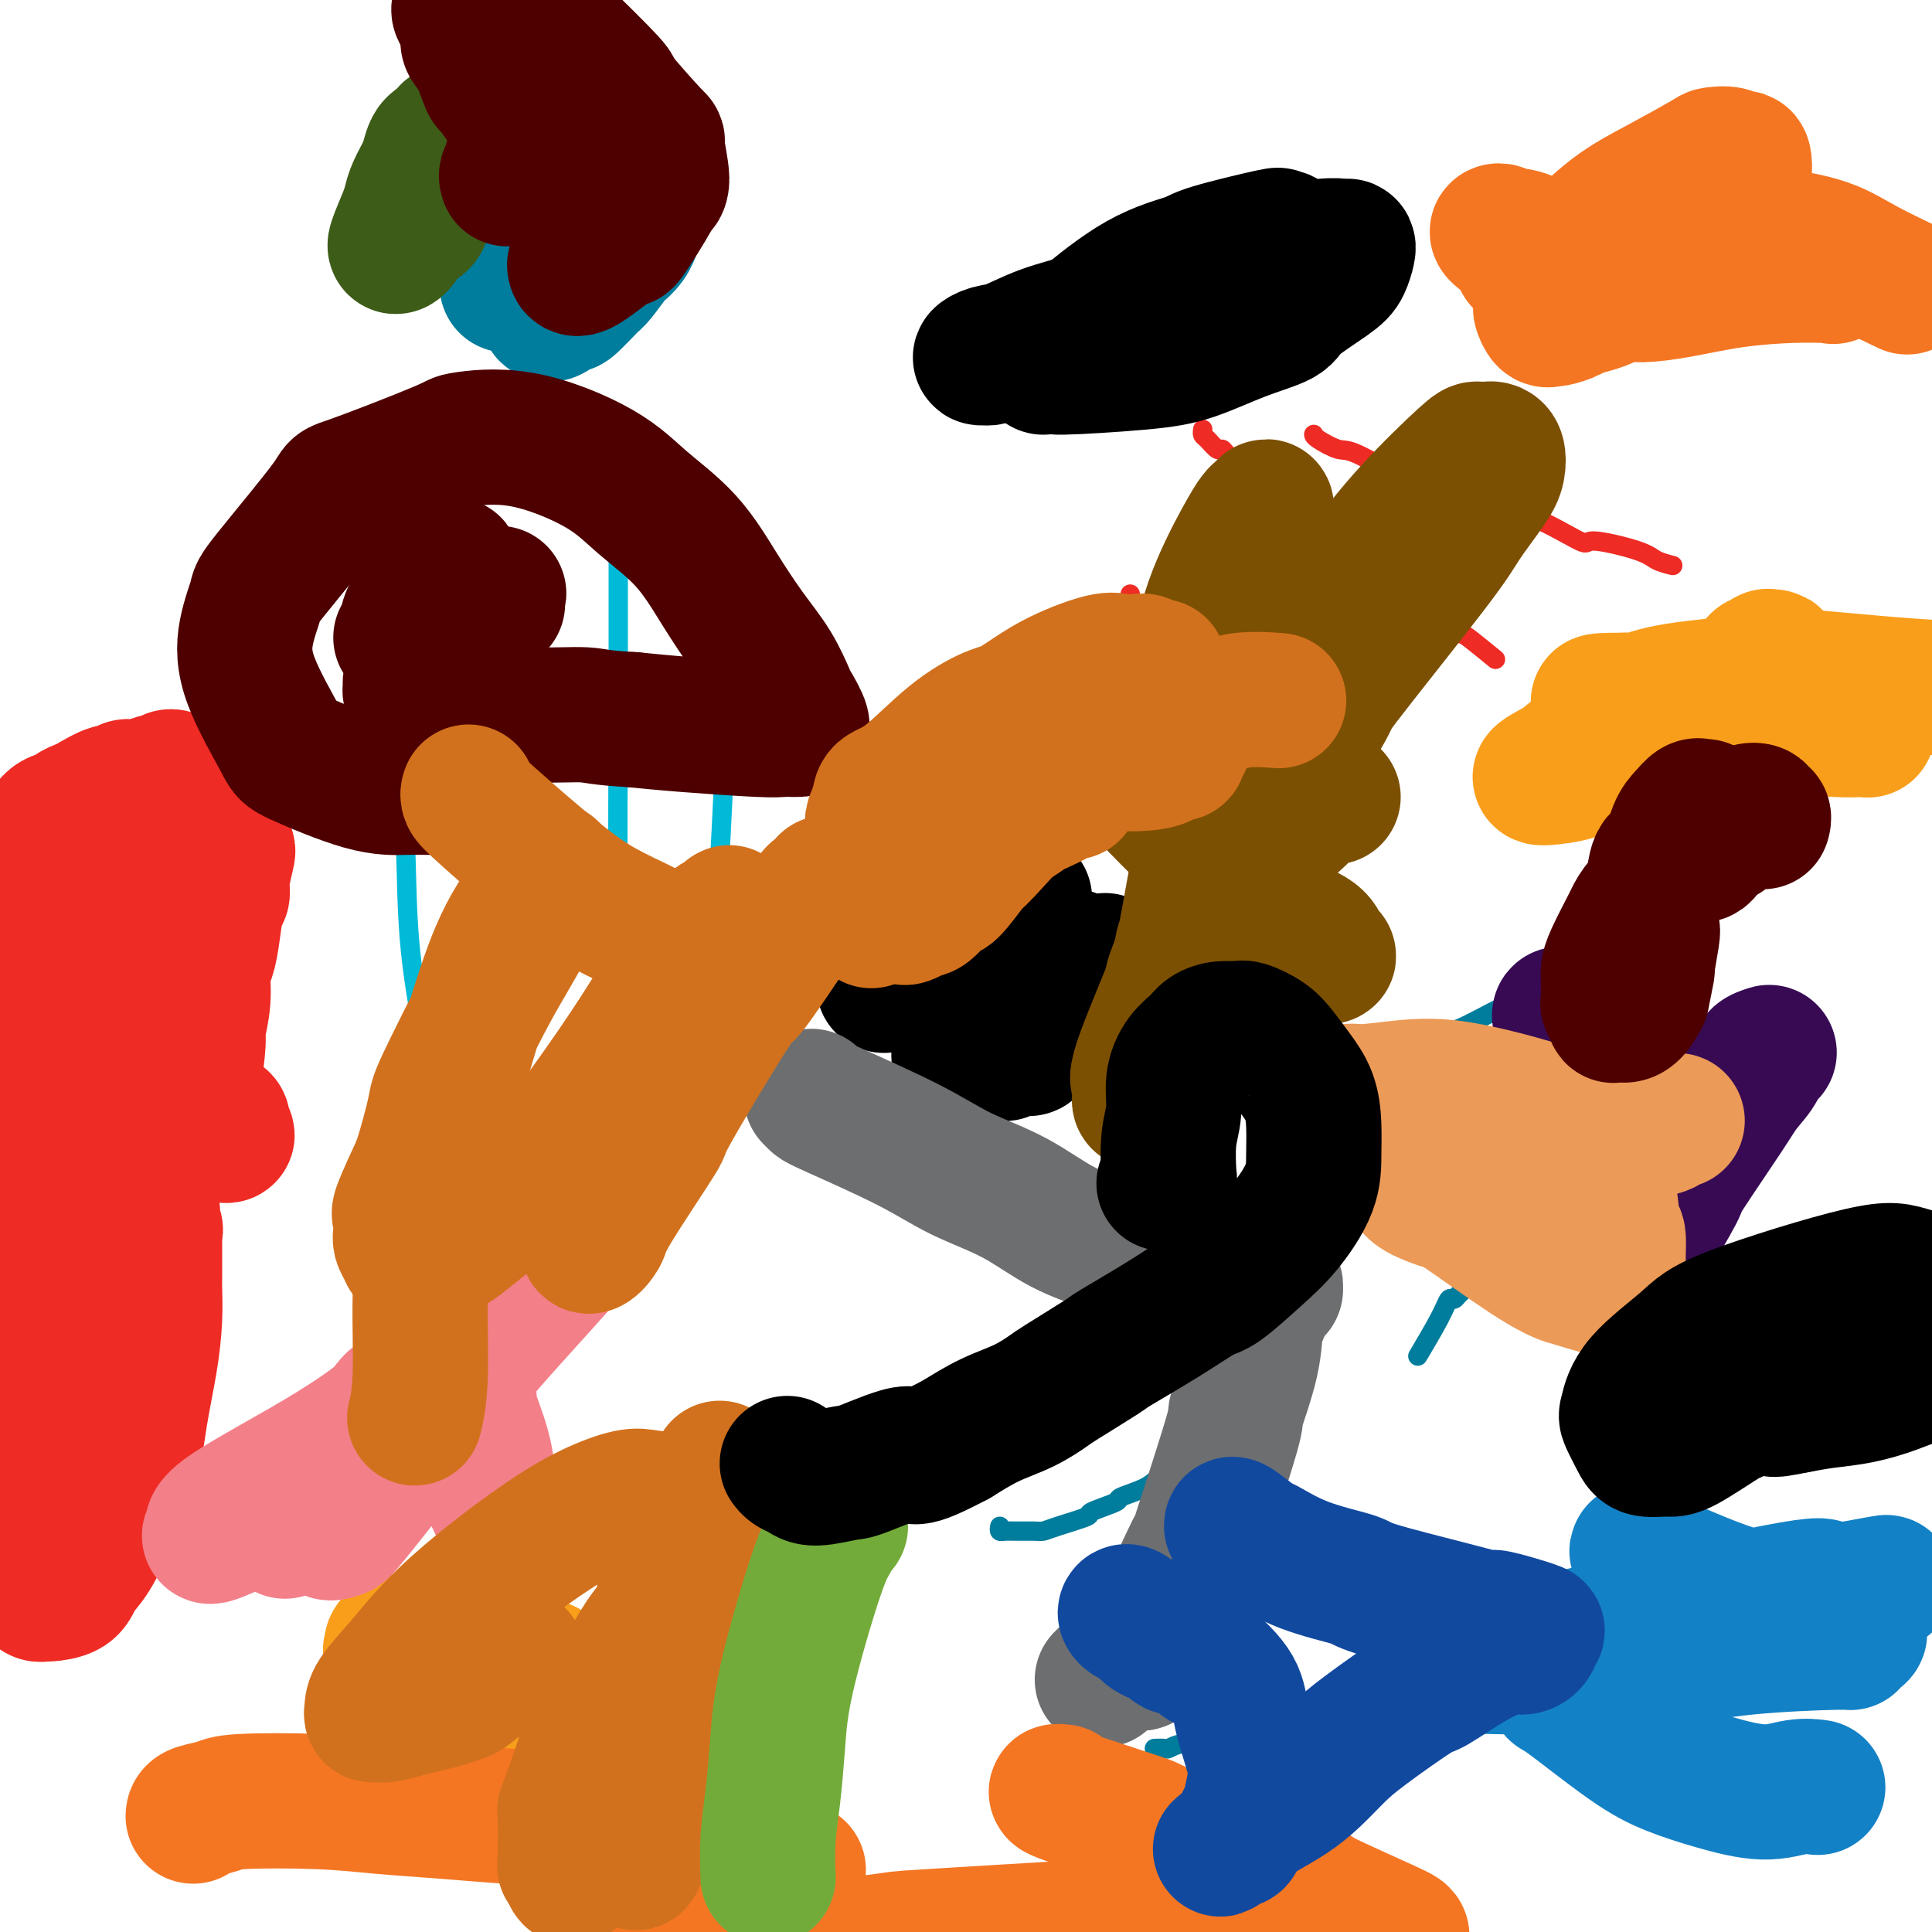 <svg viewBox='0 0 400 400' version='1.1' xmlns='http://www.w3.org/2000/svg' xmlns:xlink='http://www.w3.org/1999/xlink'><g fill='none' stroke='#007C9C' stroke-width='4' stroke-linecap='round' stroke-linejoin='round'><path d='M222,281c0.391,-0.026 0.783,-0.052 1,0c0.217,0.052 0.261,0.182 1,0c0.739,-0.182 2.173,-0.678 3,-1c0.827,-0.322 1.045,-0.471 2,-1c0.955,-0.529 2.645,-1.437 4,-2c1.355,-0.563 2.374,-0.779 3,-1c0.626,-0.221 0.858,-0.445 2,-1c1.142,-0.555 3.193,-1.440 4,-2c0.807,-0.560 0.371,-0.794 1,-1c0.629,-0.206 2.323,-0.385 4,-1c1.677,-0.615 3.338,-1.666 4,-2c0.662,-0.334 0.325,0.050 1,0c0.675,-0.050 2.363,-0.535 3,-1c0.637,-0.465 0.222,-0.912 1,-1c0.778,-0.088 2.748,0.183 4,0c1.252,-0.183 1.787,-0.820 2,-1c0.213,-0.180 0.106,0.095 0,0c-0.106,-0.095 -0.211,-0.561 0,-1c0.211,-0.439 0.737,-0.850 1,-1c0.263,-0.150 0.263,-0.041 0,0c-0.263,0.041 -0.789,0.012 -1,0c-0.211,-0.012 -0.105,-0.006 0,0'/><path d='M207,316c-0.082,0.423 -0.163,0.846 0,1c0.163,0.154 0.571,0.039 1,0c0.429,-0.039 0.880,-0.004 2,0c1.120,0.004 2.908,-0.025 4,0c1.092,0.025 1.489,0.105 2,0c0.511,-0.105 1.138,-0.395 3,-1c1.862,-0.605 4.960,-1.527 6,-2c1.040,-0.473 0.020,-0.498 1,-1c0.980,-0.502 3.958,-1.482 5,-2c1.042,-0.518 0.147,-0.572 1,-1c0.853,-0.428 3.455,-1.228 5,-2c1.545,-0.772 2.034,-1.516 3,-2c0.966,-0.484 2.410,-0.707 3,-1c0.590,-0.293 0.324,-0.656 1,-1c0.676,-0.344 2.292,-0.670 3,-1c0.708,-0.330 0.508,-0.666 1,-1c0.492,-0.334 1.676,-0.668 2,-1c0.324,-0.332 -0.211,-0.663 0,-1c0.211,-0.337 1.169,-0.682 2,-1c0.831,-0.318 1.537,-0.611 2,-1c0.463,-0.389 0.683,-0.875 1,-1c0.317,-0.125 0.730,0.110 1,0c0.270,-0.110 0.398,-0.565 1,-1c0.602,-0.435 1.677,-0.848 2,-1c0.323,-0.152 -0.105,-0.041 0,0c0.105,0.041 0.744,0.012 1,0c0.256,-0.012 0.128,-0.006 0,0'/><path d='M260,295c5.833,-3.167 2.917,-1.583 0,0'/><path d='M239,362c0.785,-0.032 1.570,-0.065 2,0c0.430,0.065 0.504,0.227 1,0c0.496,-0.227 1.413,-0.842 3,-1c1.587,-0.158 3.842,0.143 6,0c2.158,-0.143 4.217,-0.728 5,-1c0.783,-0.272 0.290,-0.229 3,-1c2.710,-0.771 8.623,-2.354 11,-3c2.377,-0.646 1.219,-0.354 3,-1c1.781,-0.646 6.501,-2.229 9,-3c2.499,-0.771 2.778,-0.729 3,-1c0.222,-0.271 0.389,-0.853 1,-1c0.611,-0.147 1.666,0.143 2,0c0.334,-0.143 -0.055,-0.719 0,-1c0.055,-0.281 0.553,-0.268 1,0c0.447,0.268 0.842,0.791 1,1c0.158,0.209 0.079,0.105 0,0'/><path d='M342,206c-1.904,0.000 -3.808,0.000 -5,0c-1.192,-0.000 -1.672,-0.001 -3,0c-1.328,0.001 -3.504,0.004 -5,0c-1.496,-0.004 -2.310,-0.016 -3,0c-0.690,0.016 -1.254,0.060 -2,0c-0.746,-0.060 -1.674,-0.225 -3,0c-1.326,0.225 -3.049,0.841 -4,1c-0.951,0.159 -1.129,-0.140 -2,0c-0.871,0.140 -2.436,0.717 -5,2c-2.564,1.283 -6.128,3.271 -8,4c-1.872,0.729 -2.053,0.199 -4,1c-1.947,0.801 -5.662,2.934 -8,4c-2.338,1.066 -3.300,1.064 -5,2c-1.700,0.936 -4.139,2.810 -6,4c-1.861,1.190 -3.143,1.696 -4,2c-0.857,0.304 -1.288,0.408 -2,1c-0.712,0.592 -1.706,1.674 -2,2c-0.294,0.326 0.113,-0.105 0,0c-0.113,0.105 -0.747,0.744 -1,1c-0.253,0.256 -0.127,0.128 0,0'/><path d='M351,229c-2.084,0.334 -4.168,0.667 -6,1c-1.832,0.333 -3.412,0.665 -4,1c-0.588,0.335 -0.184,0.672 -1,1c-0.816,0.328 -2.852,0.645 -4,1c-1.148,0.355 -1.407,0.748 -2,1c-0.593,0.252 -1.518,0.365 -3,1c-1.482,0.635 -3.521,1.794 -5,3c-1.479,1.206 -2.399,2.460 -3,3c-0.601,0.540 -0.883,0.368 -2,1c-1.117,0.632 -3.069,2.069 -4,3c-0.931,0.931 -0.839,1.356 -1,2c-0.161,0.644 -0.573,1.508 -1,2c-0.427,0.492 -0.869,0.611 -1,1c-0.131,0.389 0.049,1.047 0,1c-0.049,-0.047 -0.325,-0.801 -1,0c-0.675,0.801 -1.748,3.155 -2,4c-0.252,0.845 0.316,0.181 0,1c-0.316,0.819 -1.517,3.120 -2,4c-0.483,0.880 -0.248,0.340 -1,1c-0.752,0.660 -2.492,2.521 -3,3c-0.508,0.479 0.215,-0.424 0,0c-0.215,0.424 -1.368,2.174 -2,3c-0.632,0.826 -0.745,0.727 -1,1c-0.255,0.273 -0.654,0.919 -1,1c-0.346,0.081 -0.639,-0.401 -1,0c-0.361,0.401 -0.789,1.685 -2,4c-1.211,2.315 -3.203,5.661 -4,7c-0.797,1.339 -0.398,0.669 0,0'/></g>
<g fill='none' stroke='#EE2B24' stroke-width='4' stroke-linecap='round' stroke-linejoin='round'><path d='M249,89c0.016,-0.100 0.032,-0.199 0,0c-0.032,0.199 -0.112,0.697 0,1c0.112,0.303 0.416,0.412 1,1c0.584,0.588 1.449,1.656 2,2c0.551,0.344 0.788,-0.037 1,0c0.212,0.037 0.398,0.492 2,2c1.602,1.508 4.618,4.069 7,6c2.382,1.931 4.130,3.231 5,4c0.870,0.769 0.864,1.007 2,2c1.136,0.993 3.416,2.743 6,5c2.584,2.257 5.472,5.022 7,6c1.528,0.978 1.696,0.168 3,1c1.304,0.832 3.746,3.305 6,5c2.254,1.695 4.321,2.613 5,3c0.679,0.387 -0.031,0.245 1,1c1.031,0.755 3.802,2.409 5,3c1.198,0.591 0.823,0.121 2,1c1.177,0.879 3.908,3.108 5,4c1.092,0.892 0.546,0.446 0,0'/><path d='M234,123c-0.065,0.281 -0.129,0.562 0,1c0.129,0.438 0.452,1.031 1,2c0.548,0.969 1.320,2.312 2,3c0.680,0.688 1.269,0.722 3,3c1.731,2.278 4.605,6.801 7,10c2.395,3.199 4.312,5.074 6,7c1.688,1.926 3.146,3.902 5,6c1.854,2.098 4.105,4.317 5,5c0.895,0.683 0.433,-0.171 2,1c1.567,1.171 5.162,4.365 7,6c1.838,1.635 1.918,1.709 3,2c1.082,0.291 3.166,0.797 4,1c0.834,0.203 0.417,0.101 0,0'/><path d='M272,90c-0.007,-0.051 -0.014,-0.102 0,0c0.014,0.102 0.048,0.358 1,1c0.952,0.642 2.821,1.672 4,2c1.179,0.328 1.668,-0.044 4,1c2.332,1.044 6.505,3.503 9,5c2.495,1.497 3.310,2.031 4,2c0.690,-0.031 1.255,-0.626 3,0c1.745,0.626 4.669,2.474 6,3c1.331,0.526 1.070,-0.271 2,0c0.930,0.271 3.050,1.609 5,2c1.950,0.391 3.728,-0.166 7,1c3.272,1.166 8.037,4.053 10,5c1.963,0.947 1.126,-0.047 3,0c1.874,0.047 6.461,1.136 9,2c2.539,0.864 3.030,1.502 4,2c0.970,0.498 2.420,0.857 3,1c0.580,0.143 0.290,0.072 0,0'/></g>
<g fill='none' stroke='#00BAD8' stroke-width='4' stroke-linecap='round' stroke-linejoin='round'><path d='M128,105c0.000,0.240 0.000,0.479 0,2c-0.000,1.521 -0.001,4.323 0,5c0.001,0.677 0.003,-0.772 0,5c-0.003,5.772 -0.011,18.767 0,24c0.011,5.233 0.040,2.706 0,10c-0.040,7.294 -0.151,24.408 0,36c0.151,11.592 0.562,17.661 1,25c0.438,7.339 0.901,15.946 1,20c0.099,4.054 -0.166,3.553 0,6c0.166,2.447 0.762,7.842 1,10c0.238,2.158 0.119,1.079 0,0'/><path d='M83,116c-0.316,-0.128 -0.632,-0.256 -1,1c-0.368,1.256 -0.789,3.897 -1,5c-0.211,1.103 -0.213,0.667 0,4c0.213,3.333 0.642,10.435 1,16c0.358,5.565 0.645,9.594 1,15c0.355,5.406 0.778,12.190 1,19c0.222,6.810 0.242,13.647 1,21c0.758,7.353 2.253,15.222 3,19c0.747,3.778 0.747,3.466 1,7c0.253,3.534 0.761,10.913 2,16c1.239,5.087 3.211,7.882 4,9c0.789,1.118 0.394,0.559 0,0'/><path d='M151,147c-0.417,1.204 -0.834,2.408 -1,3c-0.166,0.592 -0.082,0.572 0,1c0.082,0.428 0.162,1.303 0,6c-0.162,4.697 -0.565,13.214 -1,21c-0.435,7.786 -0.900,14.839 -1,18c-0.100,3.161 0.165,2.428 0,9c-0.165,6.572 -0.762,20.449 -1,26c-0.238,5.551 -0.119,2.775 0,0'/></g>
<g fill='none' stroke='#007C9C' stroke-width='28' stroke-linecap='round' stroke-linejoin='round'><path d='M105,59c0.447,-0.272 0.893,-0.544 1,-1c0.107,-0.456 -0.127,-1.097 2,-2c2.127,-0.903 6.615,-2.069 9,-3c2.385,-0.931 2.667,-1.627 4,-2c1.333,-0.373 3.716,-0.421 5,-1c1.284,-0.579 1.469,-1.687 2,-2c0.531,-0.313 1.408,0.170 2,0c0.592,-0.170 0.897,-0.994 1,-1c0.103,-0.006 0.002,0.807 0,1c-0.002,0.193 0.094,-0.235 0,0c-0.094,0.235 -0.379,1.134 -1,2c-0.621,0.866 -1.579,1.698 -2,2c-0.421,0.302 -0.306,0.075 -1,1c-0.694,0.925 -2.196,3.002 -3,4c-0.804,0.998 -0.908,0.916 -2,2c-1.092,1.084 -3.172,3.335 -4,4c-0.828,0.665 -0.405,-0.256 -1,0c-0.595,0.256 -2.209,1.687 -3,2c-0.791,0.313 -0.758,-0.493 -1,-1c-0.242,-0.507 -0.757,-0.713 -1,-1c-0.243,-0.287 -0.212,-0.653 0,-2c0.212,-1.347 0.606,-3.673 1,-6'/><path d='M113,55c-0.253,-1.568 -0.384,-0.489 0,-1c0.384,-0.511 1.284,-2.612 2,-4c0.716,-1.388 1.250,-2.063 2,-3c0.750,-0.937 1.718,-2.135 2,-3c0.282,-0.865 -0.120,-1.396 0,-2c0.120,-0.604 0.762,-1.282 2,-2c1.238,-0.718 3.072,-1.475 4,-2c0.928,-0.525 0.950,-0.816 1,-1c0.050,-0.184 0.130,-0.259 1,0c0.870,0.259 2.532,0.853 3,1c0.468,0.147 -0.259,-0.153 0,0c0.259,0.153 1.502,0.758 2,1c0.498,0.242 0.249,0.121 0,0'/></g>
<g fill='none' stroke='#3D5C18' stroke-width='28' stroke-linecap='round' stroke-linejoin='round'><path d='M94,32c-0.486,0.395 -0.971,0.789 -1,1c-0.029,0.211 0.399,0.238 0,1c-0.399,0.762 -1.624,2.260 -2,3c-0.376,0.740 0.096,0.723 0,1c-0.096,0.277 -0.761,0.847 -1,1c-0.239,0.153 -0.053,-0.111 0,0c0.053,0.111 -0.026,0.597 0,1c0.026,0.403 0.159,0.722 0,1c-0.159,0.278 -0.609,0.516 -1,1c-0.391,0.484 -0.721,1.216 -1,2c-0.279,0.784 -0.506,1.622 -1,2c-0.494,0.378 -1.256,0.297 -2,1c-0.744,0.703 -1.469,2.189 -2,3c-0.531,0.811 -0.868,0.947 -1,1c-0.132,0.053 -0.060,0.023 0,0c0.060,-0.023 0.109,-0.038 0,0c-0.109,0.038 -0.376,0.131 0,-1c0.376,-1.131 1.396,-3.486 2,-5c0.604,-1.514 0.791,-2.188 1,-3c0.209,-0.812 0.440,-1.762 1,-3c0.560,-1.238 1.449,-2.765 2,-4c0.551,-1.235 0.764,-2.179 1,-3c0.236,-0.821 0.496,-1.520 1,-2c0.504,-0.480 1.252,-0.740 2,-1'/><path d='M92,29c1.498,-3.235 0.741,-0.821 1,0c0.259,0.821 1.532,0.050 2,0c0.468,-0.050 0.129,0.621 0,1c-0.129,0.379 -0.048,0.466 0,1c0.048,0.534 0.065,1.514 0,2c-0.065,0.486 -0.210,0.477 0,1c0.210,0.523 0.774,1.578 1,2c0.226,0.422 0.113,0.211 0,0'/></g>
<g fill='none' stroke='#4E0000' stroke-width='28' stroke-linecap='round' stroke-linejoin='round'><path d='M105,37c-0.122,-0.372 -0.244,-0.745 0,-1c0.244,-0.255 0.854,-0.393 1,-1c0.146,-0.607 -0.172,-1.682 0,-2c0.172,-0.318 0.834,0.121 1,0c0.166,-0.121 -0.163,-0.802 0,-1c0.163,-0.198 0.818,0.087 1,0c0.182,-0.087 -0.109,-0.545 0,-1c0.109,-0.455 0.617,-0.906 1,-1c0.383,-0.094 0.640,0.168 1,0c0.360,-0.168 0.821,-0.766 1,-1c0.179,-0.234 0.074,-0.102 0,0c-0.074,0.102 -0.117,0.175 0,0c0.117,-0.175 0.394,-0.598 0,-1c-0.394,-0.402 -1.457,-0.785 -2,-1c-0.543,-0.215 -0.564,-0.264 -1,-1c-0.436,-0.736 -1.285,-2.161 -2,-3c-0.715,-0.839 -1.296,-1.093 -2,-2c-0.704,-0.907 -1.533,-2.469 -2,-3c-0.467,-0.531 -0.573,-0.033 -1,-1c-0.427,-0.967 -1.177,-3.401 -2,-5c-0.823,-1.599 -1.721,-2.365 -2,-3c-0.279,-0.635 0.059,-1.139 0,-2c-0.059,-0.861 -0.516,-2.078 -1,-3c-0.484,-0.922 -0.995,-1.549 -1,-2c-0.005,-0.451 0.498,-0.725 1,-1'/><path d='M96,1c-0.145,-1.464 -0.007,-1.124 0,-1c0.007,0.124 -0.117,0.032 0,0c0.117,-0.032 0.474,-0.005 1,0c0.526,0.005 1.221,-0.011 2,0c0.779,0.011 1.643,0.051 2,0c0.357,-0.051 0.206,-0.191 1,0c0.794,0.191 2.531,0.712 5,2c2.469,1.288 5.668,3.342 7,4c1.332,0.658 0.797,-0.079 3,2c2.203,2.079 7.145,6.974 9,9c1.855,2.026 0.622,1.184 2,3c1.378,1.816 5.365,6.290 7,8c1.635,1.710 0.917,0.657 1,2c0.083,1.343 0.967,5.083 1,7c0.033,1.917 -0.786,2.011 -1,2c-0.214,-0.011 0.177,-0.126 -1,2c-1.177,2.126 -3.923,6.492 -5,8c-1.077,1.508 -0.485,0.157 -2,1c-1.515,0.843 -5.139,3.881 -7,5c-1.861,1.119 -1.960,0.320 -2,0c-0.040,-0.320 -0.020,-0.160 0,0'/></g>
<g fill='none' stroke='#EE2B24' stroke-width='28' stroke-linecap='round' stroke-linejoin='round'><path d='M7,322c0.297,-0.045 0.594,-0.090 1,0c0.406,0.090 0.922,0.315 1,0c0.078,-0.315 -0.282,-1.169 0,-2c0.282,-0.831 1.207,-1.640 2,-2c0.793,-0.360 1.454,-0.273 2,-1c0.546,-0.727 0.976,-2.269 1,-3c0.024,-0.731 -0.359,-0.649 0,-2c0.359,-1.351 1.459,-4.133 2,-6c0.541,-1.867 0.522,-2.819 1,-4c0.478,-1.181 1.453,-2.592 2,-4c0.547,-1.408 0.667,-2.813 1,-4c0.333,-1.187 0.878,-2.156 1,-3c0.122,-0.844 -0.180,-1.562 0,-3c0.180,-1.438 0.841,-3.597 1,-5c0.159,-1.403 -0.184,-2.051 0,-3c0.184,-0.949 0.894,-2.200 1,-3c0.106,-0.800 -0.393,-1.150 0,-2c0.393,-0.850 1.677,-2.201 2,-3c0.323,-0.799 -0.316,-1.048 0,-2c0.316,-0.952 1.587,-2.607 2,-4c0.413,-1.393 -0.030,-2.522 0,-3c0.030,-0.478 0.534,-0.303 1,-1c0.466,-0.697 0.895,-2.264 1,-3c0.105,-0.736 -0.113,-0.639 0,-1c0.113,-0.361 0.556,-1.181 1,-2'/><path d='M30,256c2.641,-9.204 1.244,-3.214 1,-1c-0.244,2.214 0.667,0.653 1,0c0.333,-0.653 0.089,-0.396 0,0c-0.089,0.396 -0.024,0.933 0,1c0.024,0.067 0.007,-0.334 0,0c-0.007,0.334 -0.004,1.403 0,3c0.004,1.597 0.009,3.721 0,5c-0.009,1.279 -0.031,1.713 0,3c0.031,1.287 0.116,3.425 0,6c-0.116,2.575 -0.432,5.585 -1,9c-0.568,3.415 -1.388,7.235 -2,11c-0.612,3.765 -1.015,7.474 -2,11c-0.985,3.526 -2.551,6.868 -4,10c-1.449,3.132 -2.780,6.054 -4,8c-1.220,1.946 -2.330,2.915 -3,4c-0.670,1.085 -0.899,2.287 -2,3c-1.101,0.713 -3.072,0.936 -4,1c-0.928,0.064 -0.812,-0.030 -1,0c-0.188,0.030 -0.680,0.186 -1,0c-0.320,-0.186 -0.468,-0.713 -1,-1c-0.532,-0.287 -1.448,-0.332 -2,-1c-0.552,-0.668 -0.740,-1.958 -1,-3c-0.260,-1.042 -0.591,-1.835 -1,-3c-0.409,-1.165 -0.894,-2.703 -1,-4c-0.106,-1.297 0.167,-2.353 0,-4c-0.167,-1.647 -0.775,-3.885 -1,-5c-0.225,-1.115 -0.069,-1.108 0,-3c0.069,-1.892 0.049,-5.682 0,-7c-0.049,-1.318 -0.129,-0.162 0,-1c0.129,-0.838 0.465,-3.668 1,-6c0.535,-2.332 1.267,-4.166 2,-6'/><path d='M4,286c0.161,-5.217 -0.435,-2.259 0,-3c0.435,-0.741 1.903,-5.181 3,-8c1.097,-2.819 1.824,-4.016 2,-5c0.176,-0.984 -0.200,-1.755 0,-3c0.200,-1.245 0.974,-2.965 2,-5c1.026,-2.035 2.302,-4.385 3,-6c0.698,-1.615 0.816,-2.494 1,-3c0.184,-0.506 0.432,-0.638 1,-2c0.568,-1.362 1.456,-3.953 2,-5c0.544,-1.047 0.743,-0.549 1,-1c0.257,-0.451 0.570,-1.851 1,-3c0.430,-1.149 0.977,-2.048 2,-3c1.023,-0.952 2.523,-1.957 3,-3c0.477,-1.043 -0.067,-2.125 0,-3c0.067,-0.875 0.746,-1.545 1,-2c0.254,-0.455 0.084,-0.697 0,-1c-0.084,-0.303 -0.082,-0.667 0,-1c0.082,-0.333 0.243,-0.635 0,-1c-0.243,-0.365 -0.892,-0.793 -1,-1c-0.108,-0.207 0.324,-0.195 0,0c-0.324,0.195 -1.403,0.572 -2,1c-0.597,0.428 -0.713,0.908 -1,1c-0.287,0.092 -0.747,-0.202 -2,0c-1.253,0.202 -3.299,0.900 -4,1c-0.701,0.100 -0.058,-0.400 -1,-1c-0.942,-0.600 -3.471,-1.301 -5,-2c-1.529,-0.699 -2.059,-1.394 -3,-2c-0.941,-0.606 -2.293,-1.121 -3,-2c-0.707,-0.879 -0.767,-2.121 -1,-3c-0.233,-0.879 -0.638,-1.394 -1,-2c-0.362,-0.606 -0.681,-1.303 -1,-2'/><path d='M1,216c-1.376,-2.526 -0.316,-3.342 0,-4c0.316,-0.658 -0.112,-1.159 0,-2c0.112,-0.841 0.765,-2.024 1,-3c0.235,-0.976 0.053,-1.746 0,-3c-0.053,-1.254 0.025,-2.991 0,-4c-0.025,-1.009 -0.151,-1.291 0,-2c0.151,-0.709 0.580,-1.847 1,-3c0.420,-1.153 0.830,-2.321 1,-4c0.170,-1.679 0.100,-3.870 0,-5c-0.100,-1.130 -0.230,-1.200 0,-2c0.230,-0.800 0.821,-2.331 1,-3c0.179,-0.669 -0.052,-0.477 0,-1c0.052,-0.523 0.389,-1.761 1,-3c0.611,-1.239 1.497,-2.478 2,-3c0.503,-0.522 0.625,-0.325 1,-1c0.375,-0.675 1.005,-2.221 2,-3c0.995,-0.779 2.357,-0.791 3,-1c0.643,-0.209 0.568,-0.615 1,-1c0.432,-0.385 1.372,-0.748 2,-1c0.628,-0.252 0.943,-0.394 2,-1c1.057,-0.606 2.854,-1.678 4,-2c1.146,-0.322 1.641,0.106 2,0c0.359,-0.106 0.581,-0.747 1,-1c0.419,-0.253 1.034,-0.119 2,0c0.966,0.119 2.282,0.225 3,0c0.718,-0.225 0.837,-0.779 1,-1c0.163,-0.221 0.370,-0.109 1,0c0.630,0.109 1.684,0.215 2,0c0.316,-0.215 -0.107,-0.750 0,-1c0.107,-0.250 0.745,-0.214 1,0c0.255,0.214 0.128,0.607 0,1'/><path d='M36,162c3.406,-0.971 -0.579,0.601 -2,2c-1.421,1.399 -0.279,2.626 0,3c0.279,0.374 -0.306,-0.105 -1,1c-0.694,1.105 -1.496,3.796 -2,6c-0.504,2.204 -0.708,3.923 -1,5c-0.292,1.077 -0.670,1.514 -1,3c-0.330,1.486 -0.610,4.021 -1,5c-0.390,0.979 -0.889,0.402 -1,2c-0.111,1.598 0.168,5.372 0,7c-0.168,1.628 -0.781,1.110 -1,2c-0.219,0.890 -0.043,3.188 0,5c0.043,1.812 -0.048,3.137 0,5c0.048,1.863 0.234,4.264 0,6c-0.234,1.736 -0.887,2.807 -1,5c-0.113,2.193 0.313,5.509 0,8c-0.313,2.491 -1.364,4.158 -2,6c-0.636,1.842 -0.856,3.859 -1,5c-0.144,1.141 -0.213,1.406 -1,3c-0.787,1.594 -2.291,4.518 -3,6c-0.709,1.482 -0.622,1.523 -1,2c-0.378,0.477 -1.222,1.390 -2,2c-0.778,0.610 -1.490,0.916 -2,1c-0.510,0.084 -0.819,-0.054 -1,0c-0.181,0.054 -0.234,0.301 -1,0c-0.766,-0.301 -2.243,-1.150 -3,-2c-0.757,-0.850 -0.793,-1.702 -1,-2c-0.207,-0.298 -0.586,-0.041 -1,-1c-0.414,-0.959 -0.864,-3.133 -1,-5c-0.136,-1.867 0.040,-3.426 0,-4c-0.040,-0.574 -0.297,-0.164 0,-1c0.297,-0.836 1.149,-2.918 2,-5'/><path d='M7,232c0.020,-2.490 -0.429,-1.214 0,-2c0.429,-0.786 1.736,-3.635 3,-6c1.264,-2.365 2.483,-4.246 3,-5c0.517,-0.754 0.331,-0.382 1,-2c0.669,-1.618 2.194,-5.226 3,-7c0.806,-1.774 0.892,-1.715 2,-3c1.108,-1.285 3.237,-3.914 4,-5c0.763,-1.086 0.159,-0.628 1,-2c0.841,-1.372 3.126,-4.573 4,-6c0.874,-1.427 0.337,-1.080 1,-2c0.663,-0.920 2.525,-3.107 4,-5c1.475,-1.893 2.561,-3.491 3,-4c0.439,-0.509 0.229,0.073 1,-1c0.771,-1.073 2.522,-3.800 4,-5c1.478,-1.200 2.684,-0.872 3,-1c0.316,-0.128 -0.259,-0.712 0,-1c0.259,-0.288 1.352,-0.281 2,0c0.648,0.281 0.850,0.834 1,1c0.150,0.166 0.247,-0.057 0,1c-0.247,1.057 -0.839,3.393 -1,5c-0.161,1.607 0.111,2.486 0,3c-0.111,0.514 -0.603,0.662 -1,2c-0.397,1.338 -0.699,3.865 -1,6c-0.301,2.135 -0.602,3.879 -1,5c-0.398,1.121 -0.894,1.618 -1,3c-0.106,1.382 0.178,3.648 0,6c-0.178,2.352 -0.818,4.791 -1,6c-0.182,1.209 0.096,1.190 0,3c-0.096,1.810 -0.564,5.449 -1,8c-0.436,2.551 -0.839,4.015 -1,5c-0.161,0.985 -0.081,1.493 0,2'/><path d='M39,231c-1.301,8.613 -0.552,2.644 0,1c0.552,-1.644 0.907,1.037 1,2c0.093,0.963 -0.076,0.206 0,0c0.076,-0.206 0.398,0.137 1,0c0.602,-0.137 1.486,-0.756 2,-1c0.514,-0.244 0.660,-0.114 1,0c0.340,0.114 0.876,0.212 1,0c0.124,-0.212 -0.164,-0.734 0,-1c0.164,-0.266 0.781,-0.278 1,0c0.219,0.278 0.041,0.845 0,1c-0.041,0.155 0.055,-0.102 0,0c-0.055,0.102 -0.262,0.563 0,1c0.262,0.437 0.994,0.848 1,1c0.006,0.152 -0.712,0.043 -1,0c-0.288,-0.043 -0.144,-0.022 0,0'/></g>
<g fill='none' stroke='#000000' stroke-width='28' stroke-linecap='round' stroke-linejoin='round'><path d='M183,204c-0.006,-0.323 -0.012,-0.646 0,-1c0.012,-0.354 0.042,-0.739 0,-1c-0.042,-0.261 -0.156,-0.399 0,-1c0.156,-0.601 0.580,-1.663 1,-2c0.420,-0.337 0.834,0.053 1,0c0.166,-0.053 0.082,-0.550 0,-1c-0.082,-0.450 -0.162,-0.853 0,-1c0.162,-0.147 0.565,-0.039 1,0c0.435,0.039 0.903,0.010 1,0c0.097,-0.010 -0.177,0.000 0,0c0.177,-0.000 0.806,-0.010 1,0c0.194,0.010 -0.048,0.041 0,0c0.048,-0.041 0.384,-0.154 1,0c0.616,0.154 1.512,0.576 2,1c0.488,0.424 0.570,0.849 1,1c0.430,0.151 1.210,0.029 2,0c0.790,-0.029 1.590,0.035 2,0c0.410,-0.035 0.430,-0.168 1,0c0.570,0.168 1.691,0.638 3,1c1.309,0.362 2.806,0.618 4,1c1.194,0.382 2.086,0.891 3,1c0.914,0.109 1.850,-0.182 3,0c1.150,0.182 2.512,0.836 3,1c0.488,0.164 0.100,-0.162 1,0c0.900,0.162 3.089,0.813 4,1c0.911,0.187 0.546,-0.089 1,0c0.454,0.089 1.727,0.545 3,1'/><path d='M222,205c5.787,1.194 2.754,0.180 2,0c-0.754,-0.180 0.771,0.473 2,1c1.229,0.527 2.162,0.929 3,1c0.838,0.071 1.583,-0.187 2,0c0.417,0.187 0.508,0.821 1,1c0.492,0.179 1.387,-0.096 2,0c0.613,0.096 0.945,0.561 1,1c0.055,0.439 -0.166,0.850 0,1c0.166,0.150 0.718,0.040 1,0c0.282,-0.040 0.294,-0.008 0,0c-0.294,0.008 -0.894,-0.008 -1,0c-0.106,0.008 0.281,0.041 0,0c-0.281,-0.041 -1.231,-0.154 -2,0c-0.769,0.154 -1.358,0.577 -2,1c-0.642,0.423 -1.338,0.845 -2,1c-0.662,0.155 -1.291,0.041 -2,0c-0.709,-0.041 -1.499,-0.011 -2,0c-0.501,0.011 -0.713,0.003 -1,0c-0.287,-0.003 -0.651,-0.001 -1,0c-0.349,0.001 -0.685,0.000 -1,0c-0.315,-0.000 -0.609,-0.000 -1,0c-0.391,0.000 -0.878,0.000 -1,0c-0.122,-0.000 0.121,-0.000 0,0c-0.121,0.000 -0.606,0.000 -1,0c-0.394,-0.000 -0.697,-0.000 -1,0'/><path d='M218,212c-2.641,0.682 -0.744,0.886 0,1c0.744,0.114 0.337,0.138 0,0c-0.337,-0.138 -0.602,-0.440 -1,0c-0.398,0.440 -0.929,1.620 -1,2c-0.071,0.380 0.317,-0.042 0,0c-0.317,0.042 -1.339,0.547 -2,1c-0.661,0.453 -0.961,0.853 -1,1c-0.039,0.147 0.182,0.039 0,0c-0.182,-0.039 -0.766,-0.011 -1,0c-0.234,0.011 -0.119,0.003 0,0c0.119,-0.003 0.242,-0.001 0,0c-0.242,0.001 -0.849,0.000 -1,0c-0.151,-0.000 0.153,-0.001 0,0c-0.153,0.001 -0.763,0.004 -1,0c-0.237,-0.004 -0.101,-0.015 0,0c0.101,0.015 0.168,0.057 0,0c-0.168,-0.057 -0.570,-0.211 -1,0c-0.430,0.211 -0.889,0.788 -1,1c-0.111,0.212 0.126,0.061 0,0c-0.126,-0.061 -0.615,-0.030 -1,0c-0.385,0.030 -0.666,0.061 -1,0c-0.334,-0.061 -0.719,-0.212 -1,0c-0.281,0.212 -0.457,0.789 -1,1c-0.543,0.211 -1.454,0.057 -2,0c-0.546,-0.057 -0.727,-0.016 -1,0c-0.273,0.016 -0.636,0.008 -1,0'/><path d='M200,219c-2.238,0.071 -1.333,-0.752 -1,-1c0.333,-0.248 0.093,0.077 0,0c-0.093,-0.077 -0.040,-0.557 0,-1c0.040,-0.443 0.067,-0.850 0,-1c-0.067,-0.150 -0.228,-0.044 0,0c0.228,0.044 0.845,0.026 1,0c0.155,-0.026 -0.151,-0.060 0,0c0.151,0.060 0.759,0.213 1,0c0.241,-0.213 0.115,-0.793 0,-1c-0.115,-0.207 -0.221,-0.040 0,0c0.221,0.040 0.767,-0.046 1,0c0.233,0.046 0.153,0.224 0,0c-0.153,-0.224 -0.378,-0.849 0,-1c0.378,-0.151 1.358,0.171 2,0c0.642,-0.171 0.946,-0.834 1,-1c0.054,-0.166 -0.141,0.166 0,0c0.141,-0.166 0.618,-0.831 1,-1c0.382,-0.169 0.670,0.157 1,0c0.330,-0.157 0.703,-0.798 1,-1c0.297,-0.202 0.517,0.033 1,0c0.483,-0.033 1.229,-0.336 2,-1c0.771,-0.664 1.566,-1.688 2,-2c0.434,-0.312 0.507,0.089 1,0c0.493,-0.089 1.408,-0.669 2,-1c0.592,-0.331 0.862,-0.414 2,-1c1.138,-0.586 3.145,-1.673 4,-2c0.855,-0.327 0.559,0.108 1,0c0.441,-0.108 1.619,-0.760 2,-1c0.381,-0.240 -0.034,-0.069 0,0c0.034,0.069 0.517,0.034 1,0'/><path d='M226,203c4.792,-2.011 3.272,-0.539 3,0c-0.272,0.539 0.704,0.145 1,0c0.296,-0.145 -0.088,-0.043 0,0c0.088,0.043 0.650,0.026 1,0c0.350,-0.026 0.490,-0.059 1,0c0.510,0.059 1.391,0.212 2,0c0.609,-0.212 0.948,-0.789 1,-1c0.052,-0.211 -0.181,-0.055 0,0c0.181,0.055 0.777,0.011 1,0c0.223,-0.011 0.073,0.012 0,0c-0.073,-0.012 -0.069,-0.060 0,0c0.069,0.060 0.201,0.227 0,0c-0.201,-0.227 -0.737,-0.849 -1,-1c-0.263,-0.151 -0.255,0.170 -1,0c-0.745,-0.170 -2.245,-0.830 -3,-1c-0.755,-0.170 -0.766,0.151 -1,0c-0.234,-0.151 -0.693,-0.773 -1,-1c-0.307,-0.227 -0.464,-0.060 -1,0c-0.536,0.060 -1.452,0.012 -2,0c-0.548,-0.012 -0.728,0.012 -1,0c-0.272,-0.012 -0.636,-0.060 -1,0c-0.364,0.060 -0.726,0.227 -1,0c-0.274,-0.227 -0.458,-0.848 -1,-1c-0.542,-0.152 -1.443,0.167 -2,0c-0.557,-0.167 -0.771,-0.818 -1,-1c-0.229,-0.182 -0.474,0.106 -1,0c-0.526,-0.106 -1.334,-0.605 -2,-1c-0.666,-0.395 -1.190,-0.684 -2,-1c-0.810,-0.316 -1.905,-0.658 -3,-1'/><path d='M211,194c-3.972,-1.472 -1.901,-1.154 -1,-1c0.901,0.154 0.633,0.142 0,0c-0.633,-0.142 -1.630,-0.415 -2,-1c-0.370,-0.585 -0.114,-1.481 0,-2c0.114,-0.519 0.087,-0.660 0,-1c-0.087,-0.340 -0.233,-0.880 0,-1c0.233,-0.120 0.846,0.178 1,0c0.154,-0.178 -0.151,-0.832 0,-1c0.151,-0.168 0.757,0.151 1,0c0.243,-0.151 0.121,-0.773 0,-1c-0.121,-0.227 -0.243,-0.061 0,0c0.243,0.061 0.850,0.016 1,0c0.150,-0.016 -0.156,-0.004 0,0c0.156,0.004 0.773,0.001 1,0c0.227,-0.001 0.065,-0.000 0,0c-0.065,0.000 -0.032,0.000 0,0'/></g>
<g fill='none' stroke='#6D6E70' stroke-width='28' stroke-linecap='round' stroke-linejoin='round'><path d='M168,227c0.355,0.368 0.710,0.735 1,1c0.290,0.265 0.517,0.426 4,2c3.483,1.574 10.224,4.559 15,7c4.776,2.441 7.587,4.336 11,6c3.413,1.664 7.429,3.098 11,5c3.571,1.902 6.698,4.274 10,6c3.302,1.726 6.778,2.806 10,4c3.222,1.194 6.191,2.502 9,4c2.809,1.498 5.459,3.187 8,4c2.541,0.813 4.972,0.750 7,1c2.028,0.250 3.653,0.814 5,1c1.347,0.186 2.414,-0.007 3,0c0.586,0.007 0.689,0.212 1,0c0.311,-0.212 0.829,-0.842 1,-1c0.171,-0.158 -0.006,0.158 0,0c0.006,-0.158 0.194,-0.788 0,-1c-0.194,-0.212 -0.769,-0.004 -1,0c-0.231,0.004 -0.117,-0.195 0,0c0.117,0.195 0.238,0.783 0,1c-0.238,0.217 -0.835,0.064 -1,0c-0.165,-0.064 0.102,-0.040 0,1c-0.102,1.040 -0.571,3.094 -1,4c-0.429,0.906 -0.816,0.662 -1,2c-0.184,1.338 -0.163,4.256 -1,8c-0.837,3.744 -2.531,8.313 -3,10c-0.469,1.687 0.287,0.494 -1,5c-1.287,4.506 -4.616,14.713 -6,19c-1.384,4.287 -0.824,2.653 -2,5c-1.176,2.347 -4.088,8.673 -7,15'/><path d='M240,336c-4.488,12.179 -3.708,7.625 -5,7c-1.292,-0.625 -4.655,2.679 -6,4c-1.345,1.321 -0.673,0.661 0,0'/></g>
<g fill='none' stroke='#F99E1B' stroke-width='28' stroke-linecap='round' stroke-linejoin='round'><path d='M99,345c-0.055,0.045 -0.109,0.090 0,0c0.109,-0.090 0.382,-0.316 1,0c0.618,0.316 1.581,1.172 3,2c1.419,0.828 3.294,1.628 5,3c1.706,1.372 3.245,3.318 5,5c1.755,1.682 3.727,3.102 5,4c1.273,0.898 1.847,1.274 3,2c1.153,0.726 2.886,1.802 5,3c2.114,1.198 4.611,2.520 6,3c1.389,0.480 1.670,0.120 2,0c0.330,-0.120 0.709,0.002 1,0c0.291,-0.002 0.494,-0.126 0,-1c-0.494,-0.874 -1.687,-2.496 -2,-3c-0.313,-0.504 0.252,0.112 -1,-1c-1.252,-1.112 -4.321,-3.951 -7,-6c-2.679,-2.049 -4.966,-3.308 -8,-4c-3.034,-0.692 -6.814,-0.818 -9,-1c-2.186,-0.182 -2.777,-0.420 -5,-1c-2.223,-0.580 -6.078,-1.504 -9,-2c-2.922,-0.496 -4.913,-0.566 -6,-1c-1.087,-0.434 -1.272,-1.231 -2,-2c-0.728,-0.769 -2.000,-1.509 -3,-2c-1.000,-0.491 -1.729,-0.734 -2,-1c-0.271,-0.266 -0.083,-0.556 0,-1c0.083,-0.444 0.061,-1.043 1,-1c0.939,0.043 2.840,0.726 4,1c1.160,0.274 1.580,0.137 2,0'/><path d='M88,341c2.062,0.198 3.718,0.692 4,1c0.282,0.308 -0.809,0.429 3,1c3.809,0.571 12.517,1.592 16,2c3.483,0.408 1.742,0.204 0,0'/></g>
<g fill='none' stroke='#370A53' stroke-width='28' stroke-linecap='round' stroke-linejoin='round'><path d='M323,210c-0.105,0.062 -0.209,0.125 0,1c0.209,0.875 0.732,2.563 1,4c0.268,1.437 0.281,2.624 1,6c0.719,3.376 2.143,8.943 3,13c0.857,4.057 1.147,6.604 2,9c0.853,2.396 2.268,4.640 3,7c0.732,2.360 0.781,4.837 1,6c0.219,1.163 0.607,1.013 1,2c0.393,0.987 0.789,3.111 1,4c0.211,0.889 0.235,0.543 1,0c0.765,-0.543 2.270,-1.282 3,-2c0.730,-0.718 0.683,-1.416 2,-4c1.317,-2.584 3.997,-7.056 5,-9c1.003,-1.944 0.330,-1.361 2,-4c1.670,-2.639 5.684,-8.501 8,-12c2.316,-3.499 2.933,-4.637 4,-6c1.067,-1.363 2.585,-2.953 3,-4c0.415,-1.047 -0.273,-1.551 0,-2c0.273,-0.449 1.507,-0.843 2,-1c0.493,-0.157 0.247,-0.079 0,0'/></g>
<g fill='none' stroke='#4E0000' stroke-width='28' stroke-linecap='round' stroke-linejoin='round'><path d='M90,163c-0.029,0.007 -0.059,0.015 -1,0c-0.941,-0.015 -2.795,-0.051 -5,0c-2.205,0.051 -4.761,0.190 -9,-1c-4.239,-1.190 -10.161,-3.710 -13,-5c-2.839,-1.290 -2.593,-1.351 -4,-4c-1.407,-2.649 -4.465,-7.885 -6,-12c-1.535,-4.115 -1.545,-7.110 -1,-10c0.545,-2.890 1.647,-5.675 2,-7c0.353,-1.325 -0.043,-1.191 3,-5c3.043,-3.809 9.526,-11.561 12,-15c2.474,-3.439 0.940,-2.565 5,-4c4.060,-1.435 13.716,-5.181 18,-7c4.284,-1.819 3.197,-1.713 5,-2c1.803,-0.287 6.497,-0.969 12,0c5.503,0.969 11.815,3.587 16,6c4.185,2.413 6.244,4.621 9,7c2.756,2.379 6.210,4.928 9,8c2.790,3.072 4.917,6.665 7,10c2.083,3.335 4.121,6.410 6,9c1.879,2.590 3.597,4.694 5,7c1.403,2.306 2.491,4.814 3,6c0.509,1.186 0.439,1.050 1,2c0.561,0.950 1.752,2.986 2,4c0.248,1.014 -0.447,1.004 -1,1c-0.553,-0.004 -0.962,-0.004 -1,0c-0.038,0.004 0.297,0.012 0,0c-0.297,-0.012 -1.224,-0.044 -2,0c-0.776,0.044 -1.401,0.166 -5,0c-3.599,-0.166 -10.171,-0.619 -15,-1c-4.829,-0.381 -7.914,-0.691 -11,-1'/><path d='M131,149c-7.219,-0.394 -7.767,-0.880 -10,-1c-2.233,-0.120 -6.151,0.127 -9,0c-2.849,-0.127 -4.630,-0.626 -7,-1c-2.370,-0.374 -5.327,-0.621 -7,-1c-1.673,-0.379 -2.060,-0.890 -3,-1c-0.940,-0.110 -2.434,0.182 -4,0c-1.566,-0.182 -3.204,-0.837 -4,-1c-0.796,-0.163 -0.749,0.168 -1,0c-0.251,-0.168 -0.800,-0.833 -1,-1c-0.200,-0.167 -0.052,0.164 0,0c0.052,-0.164 0.006,-0.825 0,-1c-0.006,-0.175 0.026,0.135 0,0c-0.026,-0.135 -0.110,-0.714 0,-1c0.110,-0.286 0.413,-0.281 1,-1c0.587,-0.719 1.457,-2.164 2,-3c0.543,-0.836 0.758,-1.062 1,-2c0.242,-0.938 0.510,-2.587 1,-4c0.490,-1.413 1.202,-2.591 2,-4c0.798,-1.409 1.682,-3.048 2,-4c0.318,-0.952 0.070,-1.218 0,-2c-0.070,-0.782 0.037,-2.082 0,-3c-0.037,-0.918 -0.219,-1.456 -1,-1c-0.781,0.456 -2.161,1.906 -3,3c-0.839,1.094 -1.139,1.834 -2,3c-0.861,1.166 -2.285,2.759 -3,4c-0.715,1.241 -0.722,2.130 -1,3c-0.278,0.870 -0.829,1.722 -1,2c-0.171,0.278 0.037,-0.018 1,0c0.963,0.018 2.682,0.351 4,0c1.318,-0.351 2.234,-1.386 3,-2c0.766,-0.614 1.383,-0.807 2,-1'/><path d='M93,129c2.165,-0.728 3.078,-2.049 4,-3c0.922,-0.951 1.855,-1.533 3,-2c1.145,-0.467 2.503,-0.819 3,-1c0.497,-0.181 0.133,-0.192 0,0c-0.133,0.192 -0.036,0.588 0,1c0.036,0.412 0.010,0.842 0,1c-0.010,0.158 -0.003,0.045 0,0c0.003,-0.045 0.001,-0.023 0,0'/></g>
<g fill='none' stroke='#F37F89' stroke-width='28' stroke-linecap='round' stroke-linejoin='round'><path d='M59,317c0.213,-0.214 0.426,-0.427 1,-1c0.574,-0.573 1.508,-1.505 6,-6c4.492,-4.495 12.541,-12.554 18,-19c5.459,-6.446 8.327,-11.278 12,-16c3.673,-4.722 8.151,-9.334 12,-14c3.849,-4.666 7.068,-9.385 10,-13c2.932,-3.615 5.575,-6.126 7,-8c1.425,-1.874 1.630,-3.112 2,-4c0.370,-0.888 0.904,-1.425 0,-1c-0.904,0.425 -3.247,1.811 -7,6c-3.753,4.189 -8.916,11.182 -12,15c-3.084,3.818 -4.090,4.460 -7,8c-2.910,3.540 -7.726,9.978 -13,18c-5.274,8.022 -11.008,17.627 -14,23c-2.992,5.373 -3.243,6.514 -4,8c-0.757,1.486 -2.019,3.315 -2,4c0.019,0.685 1.321,0.224 2,0c0.679,-0.224 0.735,-0.213 3,-3c2.265,-2.787 6.737,-8.372 11,-14c4.263,-5.628 8.316,-11.298 13,-17c4.684,-5.702 9.998,-11.434 15,-17c5.002,-5.566 9.693,-10.966 13,-15c3.307,-4.034 5.230,-6.703 6,-8c0.770,-1.297 0.386,-1.223 1,-2c0.614,-0.777 2.226,-2.404 0,0c-2.226,2.404 -8.292,8.840 -14,15c-5.708,6.160 -11.060,12.046 -17,18c-5.940,5.954 -12.470,11.977 -19,18'/><path d='M82,292c-8.581,8.565 -5.535,5.479 -8,7c-2.465,1.521 -10.441,7.649 -15,11c-4.559,3.351 -5.701,3.925 -8,5c-2.299,1.075 -5.754,2.653 -7,3c-1.246,0.347 -0.281,-0.536 0,-1c0.281,-0.464 -0.120,-0.509 0,-1c0.120,-0.491 0.761,-1.430 3,-3c2.239,-1.570 6.076,-3.773 10,-6c3.924,-2.227 7.935,-4.480 12,-7c4.065,-2.520 8.185,-5.308 10,-7c1.815,-1.692 1.324,-2.289 4,-4c2.676,-1.711 8.519,-4.536 11,-6c2.481,-1.464 1.600,-1.566 2,-2c0.400,-0.434 2.080,-1.199 3,-2c0.920,-0.801 1.081,-1.636 1,-2c-0.081,-0.364 -0.403,-0.256 -1,0c-0.597,0.256 -1.470,0.661 -2,1c-0.530,0.339 -0.719,0.612 -1,1c-0.281,0.388 -0.655,0.892 -1,1c-0.345,0.108 -0.660,-0.181 -1,0c-0.340,0.181 -0.705,0.831 -1,1c-0.295,0.169 -0.521,-0.145 -1,0c-0.479,0.145 -1.211,0.748 -1,1c0.211,0.252 1.366,0.153 2,0c0.634,-0.153 0.747,-0.361 1,0c0.253,0.361 0.645,1.289 1,2c0.355,0.711 0.673,1.203 1,2c0.327,0.797 0.664,1.898 1,3'/><path d='M97,289c0.452,1.253 -0.417,0.385 0,2c0.417,1.615 2.121,5.714 3,9c0.879,3.286 0.933,5.759 1,7c0.067,1.241 0.148,1.250 1,3c0.852,1.750 2.477,5.240 3,7c0.523,1.760 -0.056,1.791 0,2c0.056,0.209 0.746,0.595 1,1c0.254,0.405 0.073,0.830 0,1c-0.073,0.170 -0.036,0.085 0,0'/></g>
<g fill='none' stroke='#000000' stroke-width='28' stroke-linecap='round' stroke-linejoin='round'><path d='M209,73c-0.390,-0.190 -0.780,-0.381 1,0c1.780,0.381 5.729,1.333 7,2c1.271,0.667 -0.135,1.049 3,1c3.135,-0.049 10.813,-0.528 16,-1c5.187,-0.472 7.883,-0.938 11,-2c3.117,-1.062 6.656,-2.720 10,-4c3.344,-1.280 6.493,-2.181 8,-3c1.507,-0.819 1.371,-1.554 3,-3c1.629,-1.446 5.024,-3.603 7,-5c1.976,-1.397 2.535,-2.036 3,-3c0.465,-0.964 0.837,-2.254 1,-3c0.163,-0.746 0.119,-0.949 0,-1c-0.119,-0.051 -0.312,0.051 -1,0c-0.688,-0.051 -1.870,-0.253 -4,0c-2.130,0.253 -5.208,0.962 -9,2c-3.792,1.038 -8.300,2.404 -13,4c-4.700,1.596 -9.594,3.421 -14,5c-4.406,1.579 -8.324,2.910 -12,4c-3.676,1.090 -7.111,1.938 -10,3c-2.889,1.062 -5.233,2.338 -7,3c-1.767,0.662 -2.956,0.709 -4,1c-1.044,0.291 -1.944,0.826 -2,1c-0.056,0.174 0.733,-0.014 1,0c0.267,0.014 0.011,0.230 1,0c0.989,-0.230 3.224,-0.907 4,-1c0.776,-0.093 0.094,0.398 2,0c1.906,-0.398 6.402,-1.685 10,-3c3.598,-1.315 6.299,-2.657 9,-4'/><path d='M230,66c4.705,-1.446 3.966,-1.561 5,-2c1.034,-0.439 3.840,-1.204 8,-3c4.160,-1.796 9.673,-4.624 12,-6c2.327,-1.376 1.468,-1.299 3,-2c1.532,-0.701 5.454,-2.178 7,-3c1.546,-0.822 0.715,-0.989 0,-1c-0.715,-0.011 -1.315,0.134 -1,0c0.315,-0.134 1.544,-0.546 -1,0c-2.544,0.546 -8.860,2.052 -12,3c-3.140,0.948 -3.103,1.338 -5,2c-1.897,0.662 -5.726,1.595 -10,4c-4.274,2.405 -8.991,6.280 -11,8c-2.009,1.720 -1.309,1.284 -2,2c-0.691,0.716 -2.773,2.584 -4,4c-1.227,1.416 -1.600,2.381 -2,3c-0.400,0.619 -0.829,0.891 -1,1c-0.171,0.109 -0.086,0.054 0,0'/></g>
<g fill='none' stroke='#F47623' stroke-width='28' stroke-linecap='round' stroke-linejoin='round'><path d='M315,54c-0.334,-0.642 -0.669,-1.283 -1,-2c-0.331,-0.717 -0.660,-1.509 -1,-2c-0.340,-0.491 -0.692,-0.681 -1,-1c-0.308,-0.319 -0.572,-0.767 -1,-1c-0.428,-0.233 -1.019,-0.252 -1,0c0.019,0.252 0.648,0.776 1,1c0.352,0.224 0.427,0.149 1,0c0.573,-0.149 1.644,-0.372 3,0c1.356,0.372 2.996,1.338 6,2c3.004,0.662 7.371,1.019 9,1c1.629,-0.019 0.519,-0.413 4,0c3.481,0.413 11.554,1.635 15,2c3.446,0.365 2.264,-0.127 6,0c3.736,0.127 12.389,0.871 16,1c3.611,0.129 2.180,-0.358 3,0c0.820,0.358 3.890,1.562 5,2c1.110,0.438 0.260,0.110 0,0c-0.260,-0.110 0.068,-0.001 -1,0c-1.068,0.001 -3.534,-0.106 -7,0c-3.466,0.106 -7.933,0.425 -12,1c-4.067,0.575 -7.734,1.405 -11,2c-3.266,0.595 -6.130,0.954 -8,1c-1.870,0.046 -2.746,-0.222 -4,0c-1.254,0.222 -2.884,0.933 -4,1c-1.116,0.067 -1.716,-0.510 -2,-1c-0.284,-0.490 -0.251,-0.894 0,-1c0.251,-0.106 0.722,0.087 1,0c0.278,-0.087 0.365,-0.453 1,-1c0.635,-0.547 1.817,-1.273 3,-2'/><path d='M335,57c0.749,-0.296 0.120,0.465 1,0c0.880,-0.465 3.269,-2.156 4,-3c0.731,-0.844 -0.198,-0.840 2,-2c2.198,-1.160 7.521,-3.485 10,-5c2.479,-1.515 2.115,-2.221 3,-3c0.885,-0.779 3.019,-1.629 4,-3c0.981,-1.371 0.808,-3.261 1,-4c0.192,-0.739 0.748,-0.328 1,-1c0.252,-0.672 0.200,-2.429 0,-3c-0.200,-0.571 -0.549,0.044 -1,0c-0.451,-0.044 -1.005,-0.746 -2,-1c-0.995,-0.254 -2.430,-0.061 -3,0c-0.570,0.061 -0.273,-0.012 -2,1c-1.727,1.012 -5.478,3.109 -9,5c-3.522,1.891 -6.815,3.576 -10,6c-3.185,2.424 -6.262,5.585 -8,7c-1.738,1.415 -2.136,1.083 -3,3c-0.864,1.917 -2.192,6.084 -3,8c-0.808,1.916 -1.095,1.582 -1,2c0.095,0.418 0.574,1.588 1,2c0.426,0.412 0.800,0.067 1,0c0.200,-0.067 0.227,0.143 1,0c0.773,-0.143 2.291,-0.641 3,-1c0.709,-0.359 0.608,-0.581 2,-1c1.392,-0.419 4.276,-1.036 6,-2c1.724,-0.964 2.290,-2.275 3,-3c0.710,-0.725 1.566,-0.863 2,-1c0.434,-0.137 0.446,-0.274 2,-1c1.554,-0.726 4.649,-2.042 7,-3c2.351,-0.958 3.957,-1.560 5,-2c1.043,-0.440 1.521,-0.720 2,-1'/><path d='M354,51c6.845,-2.754 6.956,-2.138 8,-2c1.044,0.138 3.020,-0.201 6,0c2.980,0.201 6.964,0.940 10,2c3.036,1.060 5.125,2.439 8,4c2.875,1.561 6.536,3.303 8,4c1.464,0.697 0.732,0.348 0,0'/></g>
<g fill='none' stroke='#F99E1B' stroke-width='28' stroke-linecap='round' stroke-linejoin='round'><path d='M364,137c0.302,0.113 0.604,0.227 1,0c0.396,-0.227 0.886,-0.793 1,-1c0.114,-0.207 -0.148,-0.055 0,0c0.148,0.055 0.704,0.012 1,0c0.296,-0.012 0.330,0.008 0,0c-0.330,-0.008 -1.025,-0.045 -1,0c0.025,0.045 0.768,0.172 0,1c-0.768,0.828 -3.049,2.358 -4,3c-0.951,0.642 -0.573,0.397 -4,3c-3.427,2.603 -10.658,8.056 -16,11c-5.342,2.944 -8.796,3.379 -11,4c-2.204,0.621 -3.157,1.426 -5,2c-1.843,0.574 -4.576,0.916 -6,1c-1.424,0.084 -1.539,-0.089 0,-1c1.539,-0.911 4.732,-2.561 5,-3c0.268,-0.439 -2.389,0.331 6,-1c8.389,-1.331 27.824,-4.763 37,-6c9.176,-1.237 8.093,-0.279 8,0c-0.093,0.279 0.803,-0.121 3,0c2.197,0.121 5.693,0.761 7,1c1.307,0.239 0.423,0.075 0,0c-0.423,-0.075 -0.386,-0.063 -1,0c-0.614,0.063 -1.878,0.175 -5,0c-3.122,-0.175 -8.103,-0.638 -12,-1c-3.897,-0.362 -6.709,-0.622 -10,-1c-3.291,-0.378 -7.061,-0.872 -10,-1c-2.939,-0.128 -5.045,0.110 -6,0c-0.955,-0.110 -0.757,-0.568 -2,-1c-1.243,-0.432 -3.927,-0.838 -5,-1c-1.073,-0.162 -0.537,-0.081 0,0'/><path d='M335,146c-7.919,-0.993 -2.216,-0.976 0,-1c2.216,-0.024 0.944,-0.089 1,0c0.056,0.089 1.440,0.332 3,0c1.560,-0.332 3.297,-1.238 8,-2c4.703,-0.762 12.374,-1.381 16,-2c3.626,-0.619 3.209,-1.238 8,-1c4.791,0.238 14.790,1.333 24,2c9.210,0.667 17.631,0.905 21,1c3.369,0.095 1.684,0.048 0,0'/></g>
<g fill='none' stroke='#EC9A57' stroke-width='28' stroke-linecap='round' stroke-linejoin='round'><path d='M292,245c0.309,0.615 0.619,1.230 2,2c1.381,0.770 3.835,1.697 5,2c1.165,0.303 1.042,-0.016 4,2c2.958,2.016 8.998,6.368 13,9c4.002,2.632 5.966,3.546 7,4c1.034,0.454 1.138,0.449 3,1c1.862,0.551 5.480,1.660 7,2c1.520,0.340 0.940,-0.088 1,-1c0.060,-0.912 0.760,-2.307 1,-3c0.240,-0.693 0.019,-0.683 0,-2c-0.019,-1.317 0.164,-3.960 0,-5c-0.164,-1.040 -0.675,-0.478 -1,-2c-0.325,-1.522 -0.464,-5.130 -1,-7c-0.536,-1.870 -1.469,-2.003 -2,-3c-0.531,-0.997 -0.661,-2.857 -2,-5c-1.339,-2.143 -3.889,-4.570 -5,-6c-1.111,-1.430 -0.784,-1.863 -4,-3c-3.216,-1.137 -9.977,-2.979 -15,-4c-5.023,-1.021 -8.309,-1.220 -12,-1c-3.691,0.220 -7.785,0.857 -10,1c-2.215,0.143 -2.549,-0.210 -4,0c-1.451,0.210 -4.018,0.984 -5,2c-0.982,1.016 -0.380,2.273 0,3c0.380,0.727 0.537,0.922 1,1c0.463,0.078 1.231,0.039 2,0'/><path d='M277,232c2.893,1.556 8.626,3.446 11,4c2.374,0.554 1.389,-0.228 5,0c3.611,0.228 11.817,1.466 15,2c3.183,0.534 1.344,0.364 4,0c2.656,-0.364 9.806,-0.923 14,-1c4.194,-0.077 5.433,0.330 7,0c1.567,-0.330 3.461,-1.395 5,-2c1.539,-0.605 2.724,-0.751 4,-1c1.276,-0.249 2.643,-0.603 3,-1c0.357,-0.397 -0.296,-0.838 0,-1c0.296,-0.162 1.541,-0.043 2,0c0.459,0.043 0.131,0.012 0,0c-0.131,-0.012 -0.066,-0.006 0,0'/></g>
<g fill='none' stroke='#1381C5' stroke-width='28' stroke-linecap='round' stroke-linejoin='round'><path d='M339,321c-0.128,0.186 -0.255,0.372 1,1c1.255,0.628 3.893,1.698 7,3c3.107,1.302 6.684,2.835 10,4c3.316,1.165 6.371,1.961 9,3c2.629,1.039 4.831,2.320 7,3c2.169,0.680 4.303,0.761 6,1c1.697,0.239 2.956,0.638 4,1c1.044,0.362 1.874,0.687 2,1c0.126,0.313 -0.452,0.612 -1,1c-0.548,0.388 -1.068,0.863 -1,1c0.068,0.137 0.723,-0.065 -3,0c-3.723,0.065 -11.824,0.396 -18,1c-6.176,0.604 -10.426,1.482 -15,2c-4.574,0.518 -9.473,0.676 -14,1c-4.527,0.324 -8.684,0.815 -13,1c-4.316,0.185 -8.791,0.064 -12,0c-3.209,-0.064 -5.152,-0.071 -7,0c-1.848,0.071 -3.600,0.220 -4,0c-0.400,-0.220 0.551,-0.809 1,-1c0.449,-0.191 0.395,0.017 1,0c0.605,-0.017 1.867,-0.260 6,-1c4.133,-0.740 11.135,-1.977 16,-3c4.865,-1.023 7.593,-1.831 17,-4c9.407,-2.169 25.494,-5.699 33,-7c7.506,-1.301 6.430,-0.372 7,0c0.570,0.372 2.785,0.186 5,0'/><path d='M383,329c13.755,-2.537 5.144,-0.879 2,0c-3.144,0.879 -0.820,0.978 0,1c0.820,0.022 0.137,-0.033 -1,0c-1.137,0.033 -2.729,0.154 -3,0c-0.271,-0.154 0.777,-0.584 -3,0c-3.777,0.584 -12.380,2.183 -16,3c-3.620,0.817 -2.258,0.852 -6,2c-3.742,1.148 -12.587,3.409 -18,5c-5.413,1.591 -7.394,2.511 -9,3c-1.606,0.489 -2.835,0.547 -4,1c-1.165,0.453 -2.264,1.300 -3,2c-0.736,0.700 -1.110,1.254 -1,2c0.110,0.746 0.702,1.683 1,2c0.298,0.317 0.300,0.013 3,2c2.700,1.987 8.097,6.266 12,9c3.903,2.734 6.311,3.924 9,5c2.689,1.076 5.660,2.040 9,3c3.340,0.960 7.050,1.917 10,2c2.950,0.083 5.140,-0.708 7,-1c1.860,-0.292 3.388,-0.083 4,0c0.612,0.083 0.306,0.042 0,0'/></g>
<g fill='none' stroke='#F47623' stroke-width='28' stroke-linecap='round' stroke-linejoin='round'><path d='M40,376c0.014,-0.338 0.028,-0.676 1,-1c0.972,-0.324 2.902,-0.634 4,-1c1.098,-0.366 1.364,-0.788 5,-1c3.636,-0.212 10.643,-0.215 16,0c5.357,0.215 9.062,0.648 13,1c3.938,0.352 8.107,0.623 13,1c4.893,0.377 10.510,0.862 13,1c2.490,0.138 1.852,-0.069 6,0c4.148,0.069 13.080,0.414 19,1c5.920,0.586 8.827,1.411 12,2c3.173,0.589 6.613,0.941 10,2c3.387,1.059 6.719,2.823 9,4c2.281,1.177 3.509,1.765 4,2c0.491,0.235 0.246,0.118 0,0'/><path d='M220,371c-1.261,-0.131 -2.522,-0.261 1,1c3.522,1.261 11.826,3.914 15,5c3.174,1.086 1.216,0.605 7,3c5.784,2.395 19.309,7.664 25,10c5.691,2.336 3.550,1.737 6,3c2.450,1.263 9.493,4.388 13,6c3.507,1.612 3.480,1.711 3,2c-0.480,0.289 -1.411,0.768 -2,1c-0.589,0.232 -0.834,0.218 -2,0c-1.166,-0.218 -3.252,-0.640 -6,-1c-2.748,-0.360 -6.157,-0.659 -15,-1c-8.843,-0.341 -23.118,-0.723 -29,-1c-5.882,-0.277 -3.369,-0.450 -11,0c-7.631,0.450 -25.406,1.523 -33,2c-7.594,0.477 -5.008,0.359 -10,1c-4.992,0.641 -17.562,2.041 -25,3c-7.438,0.959 -9.742,1.475 -13,2c-3.258,0.525 -7.469,1.058 -10,2c-2.531,0.942 -3.382,2.293 -4,3c-0.618,0.707 -1.002,0.769 -1,1c0.002,0.231 0.390,0.630 1,1c0.610,0.370 1.440,0.710 2,1c0.560,0.290 0.848,0.529 2,1c1.152,0.471 3.168,1.172 8,2c4.832,0.828 12.480,1.783 18,2c5.520,0.217 8.913,-0.303 15,-1c6.087,-0.697 14.870,-1.572 19,-2c4.130,-0.428 3.609,-0.408 10,-1c6.391,-0.592 19.696,-1.796 33,-3'/><path d='M237,413c16.093,-1.281 17.826,-0.984 20,-1c2.174,-0.016 4.789,-0.344 10,-1c5.211,-0.656 13.018,-1.638 18,-2c4.982,-0.362 7.138,-0.103 8,0c0.862,0.103 0.431,0.052 0,0'/></g>
<g fill='none' stroke='#000000' stroke-width='28' stroke-linecap='round' stroke-linejoin='round'><path d='M389,274c-2.098,0.549 -4.195,1.097 -6,2c-1.805,0.903 -3.317,2.160 -5,3c-1.683,0.840 -3.536,1.262 -6,3c-2.464,1.738 -5.540,4.791 -8,7c-2.460,2.209 -4.305,3.574 -5,4c-0.695,0.426 -0.241,-0.086 -2,1c-1.759,1.086 -5.733,3.769 -8,5c-2.267,1.231 -2.829,1.010 -4,1c-1.171,-0.010 -2.952,0.192 -4,0c-1.048,-0.192 -1.365,-0.778 -2,-2c-0.635,-1.222 -1.590,-3.081 -2,-4c-0.410,-0.919 -0.276,-0.899 0,-2c0.276,-1.101 0.696,-3.323 3,-6c2.304,-2.677 6.494,-5.809 9,-8c2.506,-2.191 3.329,-3.441 10,-6c6.671,-2.559 19.188,-6.426 26,-8c6.812,-1.574 7.917,-0.855 11,0c3.083,0.855 8.144,1.846 12,3c3.856,1.154 6.507,2.471 8,4c1.493,1.529 1.826,3.270 2,4c0.174,0.730 0.187,0.450 0,1c-0.187,0.550 -0.573,1.929 -1,3c-0.427,1.071 -0.894,1.834 -1,2c-0.106,0.166 0.151,-0.264 -1,0c-1.151,0.264 -3.710,1.222 -7,2c-3.290,0.778 -7.313,1.374 -10,2c-2.687,0.626 -4.040,1.281 -6,2c-1.960,0.719 -4.528,1.501 -7,2c-2.472,0.499 -4.849,0.714 -7,1c-2.151,0.286 -4.075,0.643 -6,1'/><path d='M372,291c-7.381,1.548 -4.333,0.417 -4,0c0.333,-0.417 -2.048,-0.119 -3,0c-0.952,0.119 -0.476,0.060 0,0'/></g>
<g fill='none' stroke='#7C5002' stroke-width='28' stroke-linecap='round' stroke-linejoin='round'><path d='M216,145c0.794,0.341 1.587,0.682 2,1c0.413,0.318 0.445,0.613 1,1c0.555,0.387 1.634,0.866 5,4c3.366,3.134 9.019,8.922 13,13c3.981,4.078 6.289,6.446 9,9c2.711,2.554 5.825,5.293 9,8c3.175,2.707 6.412,5.380 8,7c1.588,1.620 1.528,2.187 3,3c1.472,0.813 4.478,1.873 6,3c1.522,1.127 1.561,2.322 2,3c0.439,0.678 1.277,0.839 1,1c-0.277,0.161 -1.671,0.323 -3,0c-1.329,-0.323 -2.594,-1.132 -5,-3c-2.406,-1.868 -5.953,-4.797 -9,-9c-3.047,-4.203 -5.595,-9.682 -7,-12c-1.405,-2.318 -1.667,-1.477 -2,-7c-0.333,-5.523 -0.738,-17.410 -1,-23c-0.262,-5.590 -0.383,-4.884 0,-7c0.383,-2.116 1.269,-7.054 3,-12c1.731,-4.946 4.307,-9.900 6,-13c1.693,-3.100 2.503,-4.347 3,-5c0.497,-0.653 0.683,-0.712 1,-1c0.317,-0.288 0.767,-0.807 1,-1c0.233,-0.193 0.248,-0.062 0,1c-0.248,1.062 -0.759,3.055 -1,4c-0.241,0.945 -0.212,0.841 -1,6c-0.788,5.159 -2.394,15.579 -4,26'/><path d='M256,142c-1.634,9.121 -2.721,13.423 -4,19c-1.279,5.577 -2.752,12.428 -4,19c-1.248,6.572 -2.270,12.863 -3,16c-0.730,3.137 -1.166,3.118 -2,7c-0.834,3.882 -2.066,11.664 -3,16c-0.934,4.336 -1.571,5.227 -2,6c-0.429,0.773 -0.649,1.429 -1,2c-0.351,0.571 -0.832,1.057 -1,1c-0.168,-0.057 -0.023,-0.657 0,-1c0.023,-0.343 -0.075,-0.428 0,-1c0.075,-0.572 0.322,-1.632 0,-2c-0.322,-0.368 -1.213,-0.043 1,-6c2.213,-5.957 7.531,-18.196 9,-23c1.469,-4.804 -0.910,-2.172 4,-10c4.910,-7.828 17.108,-26.117 22,-34c4.892,-7.883 2.477,-5.361 6,-10c3.523,-4.639 12.983,-16.441 18,-23c5.017,-6.559 5.590,-7.877 7,-10c1.410,-2.123 3.658,-5.052 5,-7c1.342,-1.948 1.778,-2.914 2,-4c0.222,-1.086 0.229,-2.292 0,-3c-0.229,-0.708 -0.692,-0.919 -1,-1c-0.308,-0.081 -0.459,-0.031 -1,0c-0.541,0.031 -1.473,0.044 -2,0c-0.527,-0.044 -0.649,-0.144 -3,2c-2.351,2.144 -6.932,6.534 -11,11c-4.068,4.466 -7.623,9.009 -11,14c-3.377,4.991 -6.575,10.431 -10,17c-3.425,6.569 -7.076,14.269 -9,18c-1.924,3.731 -2.121,3.495 -4,8c-1.879,4.505 -5.439,13.753 -9,23'/><path d='M249,186c-5.735,12.426 -4.071,10.490 -4,11c0.071,0.510 -1.450,3.465 -2,5c-0.550,1.535 -0.127,1.648 0,2c0.127,0.352 -0.041,0.942 0,1c0.041,0.058 0.290,-0.415 1,-1c0.710,-0.585 1.881,-1.280 3,-3c1.119,-1.720 2.188,-4.464 3,-6c0.812,-1.536 1.369,-1.865 3,-4c1.631,-2.135 4.338,-6.077 6,-9c1.662,-2.923 2.280,-4.825 4,-7c1.720,-2.175 4.542,-4.621 6,-6c1.458,-1.379 1.554,-1.690 2,-2c0.446,-0.310 1.243,-0.619 2,-1c0.757,-0.381 1.473,-0.833 2,-1c0.527,-0.167 0.865,-0.048 1,0c0.135,0.048 0.068,0.024 0,0'/></g>
<g fill='none' stroke='#D2711D' stroke-width='28' stroke-linecap='round' stroke-linejoin='round'><path d='M240,138c-0.772,0.112 -1.545,0.223 -2,0c-0.455,-0.223 -0.594,-0.782 -1,-1c-0.406,-0.218 -1.081,-0.097 -2,0c-0.919,0.097 -2.084,0.170 -3,0c-0.916,-0.170 -1.585,-0.584 -4,0c-2.415,0.584 -6.578,2.166 -10,4c-3.422,1.834 -6.104,3.919 -8,5c-1.896,1.081 -3.004,1.156 -5,2c-1.996,0.844 -4.878,2.457 -8,5c-3.122,2.543 -6.485,6.017 -9,8c-2.515,1.983 -4.182,2.477 -5,3c-0.818,0.523 -0.786,1.076 -1,2c-0.214,0.924 -0.674,2.220 -1,3c-0.326,0.780 -0.518,1.046 0,1c0.518,-0.046 1.746,-0.403 3,0c1.254,0.403 2.534,1.567 4,2c1.466,0.433 3.120,0.134 4,0c0.880,-0.134 0.988,-0.105 2,0c1.012,0.105 2.927,0.284 4,0c1.073,-0.284 1.302,-1.031 4,-2c2.698,-0.969 7.863,-2.161 10,-3c2.137,-0.839 1.244,-1.327 2,-2c0.756,-0.673 3.159,-1.533 6,-3c2.841,-1.467 6.120,-3.542 8,-5c1.880,-1.458 2.359,-2.298 3,-3c0.641,-0.702 1.442,-1.266 2,-2c0.558,-0.734 0.874,-1.638 1,-2c0.126,-0.362 0.063,-0.181 0,0'/><path d='M234,150c3.455,-2.630 1.094,-0.705 0,0c-1.094,0.705 -0.921,0.188 -1,0c-0.079,-0.188 -0.410,-0.048 -1,0c-0.590,0.048 -1.438,0.004 -3,0c-1.562,-0.004 -3.837,0.031 -5,0c-1.163,-0.031 -1.215,-0.127 -2,0c-0.785,0.127 -2.304,0.478 -4,1c-1.696,0.522 -3.570,1.215 -5,2c-1.430,0.785 -2.418,1.661 -3,2c-0.582,0.339 -0.759,0.139 -1,0c-0.241,-0.139 -0.545,-0.219 -1,0c-0.455,0.219 -1.061,0.736 -1,1c0.061,0.264 0.790,0.274 1,0c0.210,-0.274 -0.097,-0.832 0,-1c0.097,-0.168 0.598,0.054 2,0c1.402,-0.054 3.703,-0.384 6,-1c2.297,-0.616 4.589,-1.517 6,-2c1.411,-0.483 1.941,-0.546 4,-1c2.059,-0.454 5.646,-1.298 10,-2c4.354,-0.702 9.476,-1.260 13,-2c3.524,-0.740 5.449,-1.661 8,-2c2.551,-0.339 5.729,-0.097 7,0c1.271,0.097 0.636,0.048 0,0'/><path d='M216,163c0.264,-0.449 0.527,-0.898 1,-1c0.473,-0.102 1.155,0.144 2,0c0.845,-0.144 1.853,-0.679 3,-1c1.147,-0.321 2.434,-0.428 4,-1c1.566,-0.572 3.412,-1.607 4,-2c0.588,-0.393 -0.083,-0.143 1,0c1.083,0.143 3.921,0.179 6,0c2.079,-0.179 3.398,-0.573 4,-1c0.602,-0.427 0.487,-0.888 1,-1c0.513,-0.112 1.655,0.124 2,0c0.345,-0.124 -0.108,-0.606 0,-1c0.108,-0.394 0.777,-0.698 1,-1c0.223,-0.302 0.002,-0.603 0,-1c-0.002,-0.397 0.217,-0.891 0,-1c-0.217,-0.109 -0.871,0.166 -1,0c-0.129,-0.166 0.266,-0.773 0,-1c-0.266,-0.227 -1.194,-0.075 -2,0c-0.806,0.075 -1.490,0.074 -2,0c-0.510,-0.074 -0.846,-0.222 -2,0c-1.154,0.222 -3.126,0.814 -4,1c-0.874,0.186 -0.650,-0.034 -5,3c-4.350,3.034 -13.273,9.321 -17,12c-3.727,2.679 -2.257,1.749 -5,4c-2.743,2.251 -9.700,7.683 -13,11c-3.300,3.317 -2.943,4.519 -3,5c-0.057,0.481 -0.529,0.240 -1,0'/><path d='M190,187c-5.803,5.190 -0.809,2.166 1,1c1.809,-1.166 0.433,-0.475 0,0c-0.433,0.475 0.078,0.733 1,0c0.922,-0.733 2.254,-2.456 3,-3c0.746,-0.544 0.906,0.090 2,-1c1.094,-1.090 3.120,-3.904 4,-5c0.880,-1.096 0.612,-0.473 3,-3c2.388,-2.527 7.433,-8.203 10,-11c2.567,-2.797 2.657,-2.713 3,-3c0.343,-0.287 0.941,-0.944 2,-2c1.059,-1.056 2.581,-2.511 4,-4c1.419,-1.489 2.734,-3.010 4,-4c1.266,-0.990 2.481,-1.447 3,-2c0.519,-0.553 0.340,-1.202 1,-2c0.660,-0.798 2.159,-1.746 3,-2c0.841,-0.254 1.024,0.185 1,0c-0.024,-0.185 -0.255,-0.994 0,-1c0.255,-0.006 0.995,0.791 1,1c0.005,0.209 -0.724,-0.170 -1,0c-0.276,0.170 -0.098,0.890 0,1c0.098,0.110 0.118,-0.389 -1,0c-1.118,0.389 -3.373,1.667 -4,2c-0.627,0.333 0.373,-0.280 -2,1c-2.373,1.280 -8.120,4.454 -13,8c-4.880,3.546 -8.895,7.464 -11,9c-2.105,1.536 -2.302,0.688 -5,3c-2.698,2.312 -7.897,7.782 -11,11c-3.103,3.218 -4.110,4.182 -5,5c-0.890,0.818 -1.663,1.489 -2,2c-0.337,0.511 -0.239,0.860 0,1c0.239,0.140 0.620,0.070 1,0'/><path d='M182,189c-2.819,3.012 -1.365,1.043 0,0c1.365,-1.043 2.641,-1.160 3,-1c0.359,0.160 -0.198,0.598 1,0c1.198,-0.598 4.151,-2.233 5,-3c0.849,-0.767 -0.407,-0.668 1,-2c1.407,-1.332 5.477,-4.096 8,-6c2.523,-1.904 3.499,-2.947 5,-4c1.501,-1.053 3.526,-2.114 5,-3c1.474,-0.886 2.398,-1.596 3,-2c0.602,-0.404 0.883,-0.500 2,-1c1.117,-0.500 3.070,-1.402 4,-2c0.930,-0.598 0.837,-0.892 1,-1c0.163,-0.108 0.582,-0.029 1,0c0.418,0.029 0.834,0.008 1,0c0.166,-0.008 0.083,-0.004 0,0'/><path d='M121,245c-0.104,0.205 -0.208,0.411 0,0c0.208,-0.411 0.726,-1.438 1,-2c0.274,-0.562 0.302,-0.658 2,-3c1.698,-2.342 5.067,-6.930 8,-11c2.933,-4.070 5.430,-7.622 8,-11c2.570,-3.378 5.213,-6.581 8,-10c2.787,-3.419 5.717,-7.053 7,-9c1.283,-1.947 0.919,-2.207 3,-4c2.081,-1.793 6.607,-5.119 9,-7c2.393,-1.881 2.651,-2.318 3,-3c0.349,-0.682 0.787,-1.611 1,-2c0.213,-0.389 0.199,-0.238 0,0c-0.199,0.238 -0.583,0.563 -1,1c-0.417,0.437 -0.868,0.984 -1,1c-0.132,0.016 0.053,-0.501 -1,1c-1.053,1.501 -3.346,5.020 -6,9c-2.654,3.980 -5.671,8.420 -7,10c-1.329,1.580 -0.971,0.299 -4,5c-3.029,4.701 -9.446,15.383 -12,20c-2.554,4.617 -1.247,3.167 -3,6c-1.753,2.833 -6.568,9.949 -9,14c-2.432,4.051 -2.480,5.039 -3,6c-0.520,0.961 -1.510,1.897 -2,2c-0.490,0.103 -0.479,-0.627 0,-1c0.479,-0.373 1.427,-0.389 2,-1c0.573,-0.611 0.769,-1.819 1,-3c0.231,-1.181 0.495,-2.337 1,-4c0.505,-1.663 1.251,-3.832 2,-7c0.749,-3.168 1.500,-7.334 2,-10c0.500,-2.666 0.750,-3.833 1,-5'/><path d='M131,227c2.539,-7.673 4.388,-11.355 5,-13c0.612,-1.645 -0.011,-1.252 1,-4c1.011,-2.748 3.658,-8.637 5,-11c1.342,-2.363 1.379,-1.202 2,-2c0.621,-0.798 1.828,-3.557 3,-5c1.172,-1.443 2.311,-1.571 3,-2c0.689,-0.429 0.929,-1.159 1,-1c0.071,0.159 -0.027,1.207 0,1c0.027,-0.207 0.178,-1.668 -1,0c-1.178,1.668 -3.685,6.464 -5,9c-1.315,2.536 -1.439,2.810 -3,5c-1.561,2.190 -4.560,6.296 -7,10c-2.440,3.704 -4.321,7.007 -6,10c-1.679,2.993 -3.157,5.677 -5,9c-1.843,3.323 -4.050,7.287 -5,9c-0.950,1.713 -0.643,1.177 -1,2c-0.357,0.823 -1.377,3.005 -2,4c-0.623,0.995 -0.847,0.803 -1,1c-0.153,0.197 -0.233,0.784 0,1c0.233,0.216 0.781,0.062 1,0c0.219,-0.062 0.110,-0.031 0,0'/><path d='M97,164c-0.095,0.284 -0.190,0.568 0,1c0.190,0.432 0.665,1.012 4,4c3.335,2.988 9.530,8.383 14,12c4.470,3.617 7.214,5.456 10,7c2.786,1.544 5.613,2.792 8,4c2.387,1.208 4.336,2.375 6,3c1.664,0.625 3.045,0.707 4,1c0.955,0.293 1.484,0.798 2,1c0.516,0.202 1.018,0.102 1,0c-0.018,-0.102 -0.558,-0.205 -1,0c-0.442,0.205 -0.786,0.719 -1,1c-0.214,0.281 -0.298,0.329 -1,1c-0.702,0.671 -2.024,1.966 -3,3c-0.976,1.034 -1.607,1.806 -3,4c-1.393,2.194 -3.548,5.809 -7,11c-3.452,5.191 -8.201,11.959 -12,17c-3.799,5.041 -6.646,8.354 -8,10c-1.354,1.646 -1.213,1.626 -4,4c-2.787,2.374 -8.502,7.141 -11,9c-2.498,1.859 -1.780,0.809 -3,1c-1.220,0.191 -4.379,1.623 -6,2c-1.621,0.377 -1.705,-0.302 -2,-1c-0.295,-0.698 -0.800,-1.413 -1,-2c-0.200,-0.587 -0.095,-1.044 0,-2c0.095,-0.956 0.179,-2.411 0,-3c-0.179,-0.589 -0.623,-0.311 0,-2c0.623,-1.689 2.311,-5.344 4,-9'/><path d='M87,241c1.289,-4.057 2.512,-8.699 3,-11c0.488,-2.301 0.241,-2.261 2,-6c1.759,-3.739 5.522,-11.257 8,-16c2.478,-4.743 3.669,-6.713 5,-9c1.331,-2.287 2.801,-4.893 4,-7c1.199,-2.107 2.125,-3.714 3,-5c0.875,-1.286 1.697,-2.249 2,-3c0.303,-0.751 0.085,-1.290 0,-2c-0.085,-0.710 -0.039,-1.592 0,-2c0.039,-0.408 0.070,-0.341 0,0c-0.070,0.341 -0.240,0.958 -1,2c-0.760,1.042 -2.109,2.511 -4,5c-1.891,2.489 -4.324,5.997 -7,13c-2.676,7.003 -5.595,17.499 -7,22c-1.405,4.501 -1.295,3.005 -2,6c-0.705,2.995 -2.227,10.479 -3,15c-0.773,4.521 -0.799,6.077 -1,8c-0.201,1.923 -0.576,4.211 -1,7c-0.424,2.789 -0.897,6.077 -1,11c-0.103,4.923 0.165,11.479 0,16c-0.165,4.521 -0.761,7.006 -1,8c-0.239,0.994 -0.119,0.497 0,0'/><path d='M149,304c0.211,0.087 0.421,0.175 0,1c-0.421,0.825 -1.474,2.389 -2,3c-0.526,0.611 -0.527,0.270 -1,2c-0.473,1.730 -1.419,5.533 -2,9c-0.581,3.467 -0.795,6.600 -1,8c-0.205,1.400 -0.399,1.067 -1,4c-0.601,2.933 -1.610,9.132 -2,13c-0.390,3.868 -0.161,5.405 0,7c0.161,1.595 0.253,3.247 0,4c-0.253,0.753 -0.852,0.605 -1,1c-0.148,0.395 0.156,1.331 0,2c-0.156,0.669 -0.771,1.070 -1,1c-0.229,-0.070 -0.071,-0.613 0,-1c0.071,-0.387 0.056,-0.619 0,-1c-0.056,-0.381 -0.152,-0.911 0,-2c0.152,-1.089 0.552,-2.737 1,-4c0.448,-1.263 0.945,-2.139 1,-3c0.055,-0.861 -0.333,-1.706 0,-3c0.333,-1.294 1.389,-3.038 2,-4c0.611,-0.962 0.779,-1.141 1,-2c0.221,-0.859 0.494,-2.398 1,-4c0.506,-1.602 1.246,-3.266 2,-5c0.754,-1.734 1.522,-3.537 2,-5c0.478,-1.463 0.667,-2.586 1,-4c0.333,-1.414 0.809,-3.118 1,-4c0.191,-0.882 0.095,-0.941 0,-1'/><path d='M150,316c1.534,-6.545 -0.132,-1.908 -1,0c-0.868,1.908 -0.939,1.087 -2,3c-1.061,1.913 -3.111,6.562 -5,11c-1.889,4.438 -3.617,8.666 -5,13c-1.383,4.334 -2.422,8.773 -3,13c-0.578,4.227 -0.694,8.241 -1,12c-0.306,3.759 -0.800,7.264 -1,9c-0.200,1.736 -0.106,1.704 0,3c0.106,1.296 0.223,3.921 0,5c-0.223,1.079 -0.787,0.614 -1,0c-0.213,-0.614 -0.076,-1.376 0,-2c0.076,-0.624 0.091,-1.110 0,-1c-0.091,0.110 -0.287,0.816 0,-1c0.287,-1.816 1.058,-6.155 2,-10c0.942,-3.845 2.055,-7.197 3,-11c0.945,-3.803 1.721,-8.056 2,-10c0.279,-1.944 0.062,-1.578 1,-4c0.938,-2.422 3.033,-7.631 4,-10c0.967,-2.369 0.808,-1.896 1,-3c0.192,-1.104 0.736,-3.784 1,-5c0.264,-1.216 0.250,-0.968 0,-1c-0.250,-0.032 -0.734,-0.343 -1,0c-0.266,0.343 -0.313,1.342 -2,3c-1.687,1.658 -5.012,3.976 -8,8c-2.988,4.024 -5.638,9.752 -7,12c-1.362,2.248 -1.438,1.014 -3,5c-1.562,3.986 -4.612,13.192 -6,17c-1.388,3.808 -1.114,2.216 -1,4c0.114,1.784 0.069,6.942 0,9c-0.069,2.058 -0.163,1.017 0,1c0.163,-0.017 0.581,0.992 1,2'/><path d='M118,388c0.389,1.620 0.860,-0.331 1,-1c0.140,-0.669 -0.053,-0.054 1,-2c1.053,-1.946 3.350,-6.451 5,-10c1.650,-3.549 2.653,-6.143 4,-10c1.347,-3.857 3.037,-8.978 4,-11c0.963,-2.022 1.199,-0.944 2,-6c0.801,-5.056 2.167,-16.244 3,-21c0.833,-4.756 1.132,-3.080 1,-3c-0.132,0.080 -0.695,-1.435 -1,-4c-0.305,-2.565 -0.351,-6.178 -1,-8c-0.649,-1.822 -1.902,-1.852 -3,-2c-1.098,-0.148 -2.042,-0.412 -4,0c-1.958,0.412 -4.931,1.501 -8,3c-3.069,1.499 -6.234,3.409 -10,6c-3.766,2.591 -8.133,5.864 -12,9c-3.867,3.136 -7.233,6.137 -10,9c-2.767,2.863 -4.935,5.590 -7,8c-2.065,2.410 -4.027,4.503 -5,6c-0.973,1.497 -0.956,2.398 -1,3c-0.044,0.602 -0.147,0.904 0,1c0.147,0.096 0.545,-0.016 1,0c0.455,0.016 0.965,0.158 2,0c1.035,-0.158 2.593,-0.618 4,-1c1.407,-0.382 2.662,-0.687 4,-1c1.338,-0.313 2.760,-0.636 4,-1c1.240,-0.364 2.297,-0.770 3,-1c0.703,-0.230 1.050,-0.283 2,-1c0.950,-0.717 2.502,-2.100 4,-3c1.498,-0.900 2.942,-1.319 4,-2c1.058,-0.681 1.731,-1.623 2,-2c0.269,-0.377 0.135,-0.188 0,0'/></g>
<g fill='none' stroke='#73AB3A' stroke-width='28' stroke-linecap='round' stroke-linejoin='round'><path d='M174,316c-0.356,0.263 -0.711,0.526 -1,1c-0.289,0.474 -0.511,1.159 -1,2c-0.489,0.841 -1.245,1.838 -3,7c-1.755,5.162 -4.509,14.487 -6,21c-1.491,6.513 -1.720,10.212 -2,14c-0.280,3.788 -0.611,7.665 -1,11c-0.389,3.335 -0.835,6.129 -1,9c-0.165,2.871 -0.047,5.820 0,7c0.047,1.180 0.024,0.590 0,0'/></g>
<g fill='none' stroke='#000000' stroke-width='28' stroke-linecap='round' stroke-linejoin='round'><path d='M241,245c0.414,-0.484 0.828,-0.967 1,-1c0.172,-0.033 0.104,0.385 0,-1c-0.104,-1.385 -0.242,-4.573 0,-7c0.242,-2.427 0.865,-4.093 1,-6c0.135,-1.907 -0.218,-4.056 0,-6c0.218,-1.944 1.007,-3.683 2,-5c0.993,-1.317 2.189,-2.211 3,-3c0.811,-0.789 1.235,-1.474 2,-2c0.765,-0.526 1.870,-0.893 3,-1c1.130,-0.107 2.283,0.045 3,0c0.717,-0.045 0.997,-0.289 2,0c1.003,0.289 2.728,1.111 4,2c1.272,0.889 2.092,1.845 3,3c0.908,1.155 1.904,2.507 3,4c1.096,1.493 2.293,3.126 3,5c0.707,1.874 0.923,3.990 1,6c0.077,2.010 0.015,3.915 0,6c-0.015,2.085 0.018,4.349 -1,7c-1.018,2.651 -3.088,5.690 -5,8c-1.912,2.310 -3.666,3.891 -6,6c-2.334,2.109 -5.249,4.746 -7,6c-1.751,1.254 -2.340,1.124 -4,2c-1.660,0.876 -4.393,2.758 -8,5c-3.607,2.242 -8.090,4.845 -10,6c-1.910,1.155 -1.247,0.864 -3,2c-1.753,1.136 -5.923,3.699 -8,5c-2.077,1.301 -2.062,1.338 -3,2c-0.938,0.662 -2.829,1.947 -5,3c-2.171,1.053 -4.620,1.872 -7,3c-2.380,1.128 -4.690,2.564 -7,4'/><path d='M198,298c-10.269,5.459 -8.442,3.106 -10,3c-1.558,-0.106 -6.501,2.036 -9,3c-2.499,0.964 -2.554,0.752 -4,1c-1.446,0.248 -4.282,0.956 -6,1c-1.718,0.044 -2.316,-0.576 -3,-1c-0.684,-0.424 -1.453,-0.653 -2,-1c-0.547,-0.347 -0.870,-0.814 -1,-1c-0.130,-0.186 -0.065,-0.093 0,0'/></g>
<g fill='none' stroke='#11499F' stroke-width='28' stroke-linecap='round' stroke-linejoin='round'><path d='M255,316c-0.014,-0.336 -0.028,-0.672 1,0c1.028,0.672 3.097,2.352 4,3c0.903,0.648 0.641,0.263 2,1c1.359,0.737 4.341,2.594 8,4c3.659,1.406 7.997,2.361 10,3c2.003,0.639 1.672,0.963 5,2c3.328,1.037 10.314,2.788 15,4c4.686,1.212 7.071,1.886 8,2c0.929,0.114 0.401,-0.333 2,0c1.599,0.333 5.326,1.447 7,2c1.674,0.553 1.295,0.547 1,1c-0.295,0.453 -0.506,1.366 -1,2c-0.494,0.634 -1.269,0.991 -2,1c-0.731,0.009 -1.416,-0.329 -3,0c-1.584,0.329 -4.068,1.325 -7,3c-2.932,1.675 -6.314,4.030 -8,5c-1.686,0.970 -1.678,0.556 -4,2c-2.322,1.444 -6.974,4.747 -10,7c-3.026,2.253 -4.424,3.457 -6,5c-1.576,1.543 -3.329,3.425 -5,5c-1.671,1.575 -3.259,2.841 -5,4c-1.741,1.159 -3.633,2.209 -5,3c-1.367,0.791 -2.209,1.322 -3,2c-0.791,0.678 -1.532,1.501 -2,2c-0.468,0.499 -0.665,0.673 -1,1c-0.335,0.327 -0.810,0.808 -1,1c-0.190,0.192 -0.095,0.096 0,0'/><path d='M255,381c-4.400,3.557 -1.401,0.950 0,0c1.401,-0.950 1.202,-0.244 1,0c-0.202,0.244 -0.407,0.026 0,-1c0.407,-1.026 1.428,-2.858 2,-4c0.572,-1.142 0.696,-1.592 1,-3c0.304,-1.408 0.787,-3.774 1,-5c0.213,-1.226 0.156,-1.313 0,-2c-0.156,-0.687 -0.409,-1.974 -1,-4c-0.591,-2.026 -1.519,-4.792 -2,-7c-0.481,-2.208 -0.516,-3.858 -2,-6c-1.484,-2.142 -4.418,-4.777 -6,-6c-1.582,-1.223 -1.812,-1.033 -3,-2c-1.188,-0.967 -3.335,-3.092 -5,-4c-1.665,-0.908 -2.850,-0.598 -4,-1c-1.150,-0.402 -2.267,-1.516 -3,-2c-0.733,-0.484 -1.083,-0.337 -1,0c0.083,0.337 0.599,0.864 1,1c0.401,0.136 0.688,-0.118 1,0c0.312,0.118 0.651,0.609 1,1c0.349,0.391 0.710,0.683 1,1c0.290,0.317 0.511,0.659 1,1c0.489,0.341 1.247,0.683 2,1c0.753,0.317 1.501,0.611 2,1c0.499,0.389 0.750,0.874 1,1c0.250,0.126 0.500,-0.107 1,0c0.500,0.107 1.250,0.553 2,1'/><path d='M246,342c2.038,1.193 1.135,0.176 1,0c-0.135,-0.176 0.500,0.489 1,1c0.500,0.511 0.865,0.868 1,1c0.135,0.132 0.038,0.038 0,0c-0.038,-0.038 -0.019,-0.019 0,0'/></g>
<g fill='none' stroke='#4E0000' stroke-width='28' stroke-linecap='round' stroke-linejoin='round'><path d='M353,167c-0.440,-0.013 -0.880,-0.025 -1,0c-0.120,0.025 0.081,0.088 0,0c-0.081,-0.088 -0.445,-0.328 -1,0c-0.555,0.328 -1.301,1.223 -2,2c-0.699,0.777 -1.350,1.434 -2,3c-0.650,1.566 -1.297,4.039 -2,5c-0.703,0.961 -1.460,0.410 -2,2c-0.540,1.590 -0.862,5.321 -1,8c-0.138,2.679 -0.094,4.306 0,5c0.094,0.694 0.236,0.454 0,2c-0.236,1.546 -0.850,4.879 -1,6c-0.150,1.121 0.164,0.031 0,1c-0.164,0.969 -0.807,3.997 -1,5c-0.193,1.003 0.063,-0.019 0,0c-0.063,0.019 -0.447,1.079 -1,2c-0.553,0.921 -1.276,1.703 -2,2c-0.724,0.297 -1.448,0.107 -2,0c-0.552,-0.107 -0.933,-0.133 -1,0c-0.067,0.133 0.178,0.426 0,0c-0.178,-0.426 -0.779,-1.570 -1,-2c-0.221,-0.430 -0.063,-0.147 0,-1c0.063,-0.853 0.030,-2.843 0,-4c-0.030,-1.157 -0.057,-1.481 0,-2c0.057,-0.519 0.196,-1.234 1,-3c0.804,-1.766 2.271,-4.585 3,-6c0.729,-1.415 0.720,-1.426 1,-2c0.280,-0.574 0.848,-1.711 2,-3c1.152,-1.289 2.887,-2.732 4,-4c1.113,-1.268 1.604,-2.362 2,-3c0.396,-0.638 0.698,-0.819 1,-1'/><path d='M347,179c3.064,-3.297 4.225,-2.040 5,-2c0.775,0.040 1.165,-1.137 2,-2c0.835,-0.863 2.117,-1.412 3,-2c0.883,-0.588 1.369,-1.216 2,-2c0.631,-0.784 1.408,-1.723 2,-2c0.592,-0.277 1.000,0.107 1,0c0.000,-0.107 -0.406,-0.704 0,-1c0.406,-0.296 1.626,-0.289 2,0c0.374,0.289 -0.096,0.862 0,1c0.096,0.138 0.758,-0.159 1,0c0.242,0.159 0.065,0.774 0,1c-0.065,0.226 -0.019,0.065 0,0c0.019,-0.065 0.009,-0.032 0,0'/></g>
</svg>
